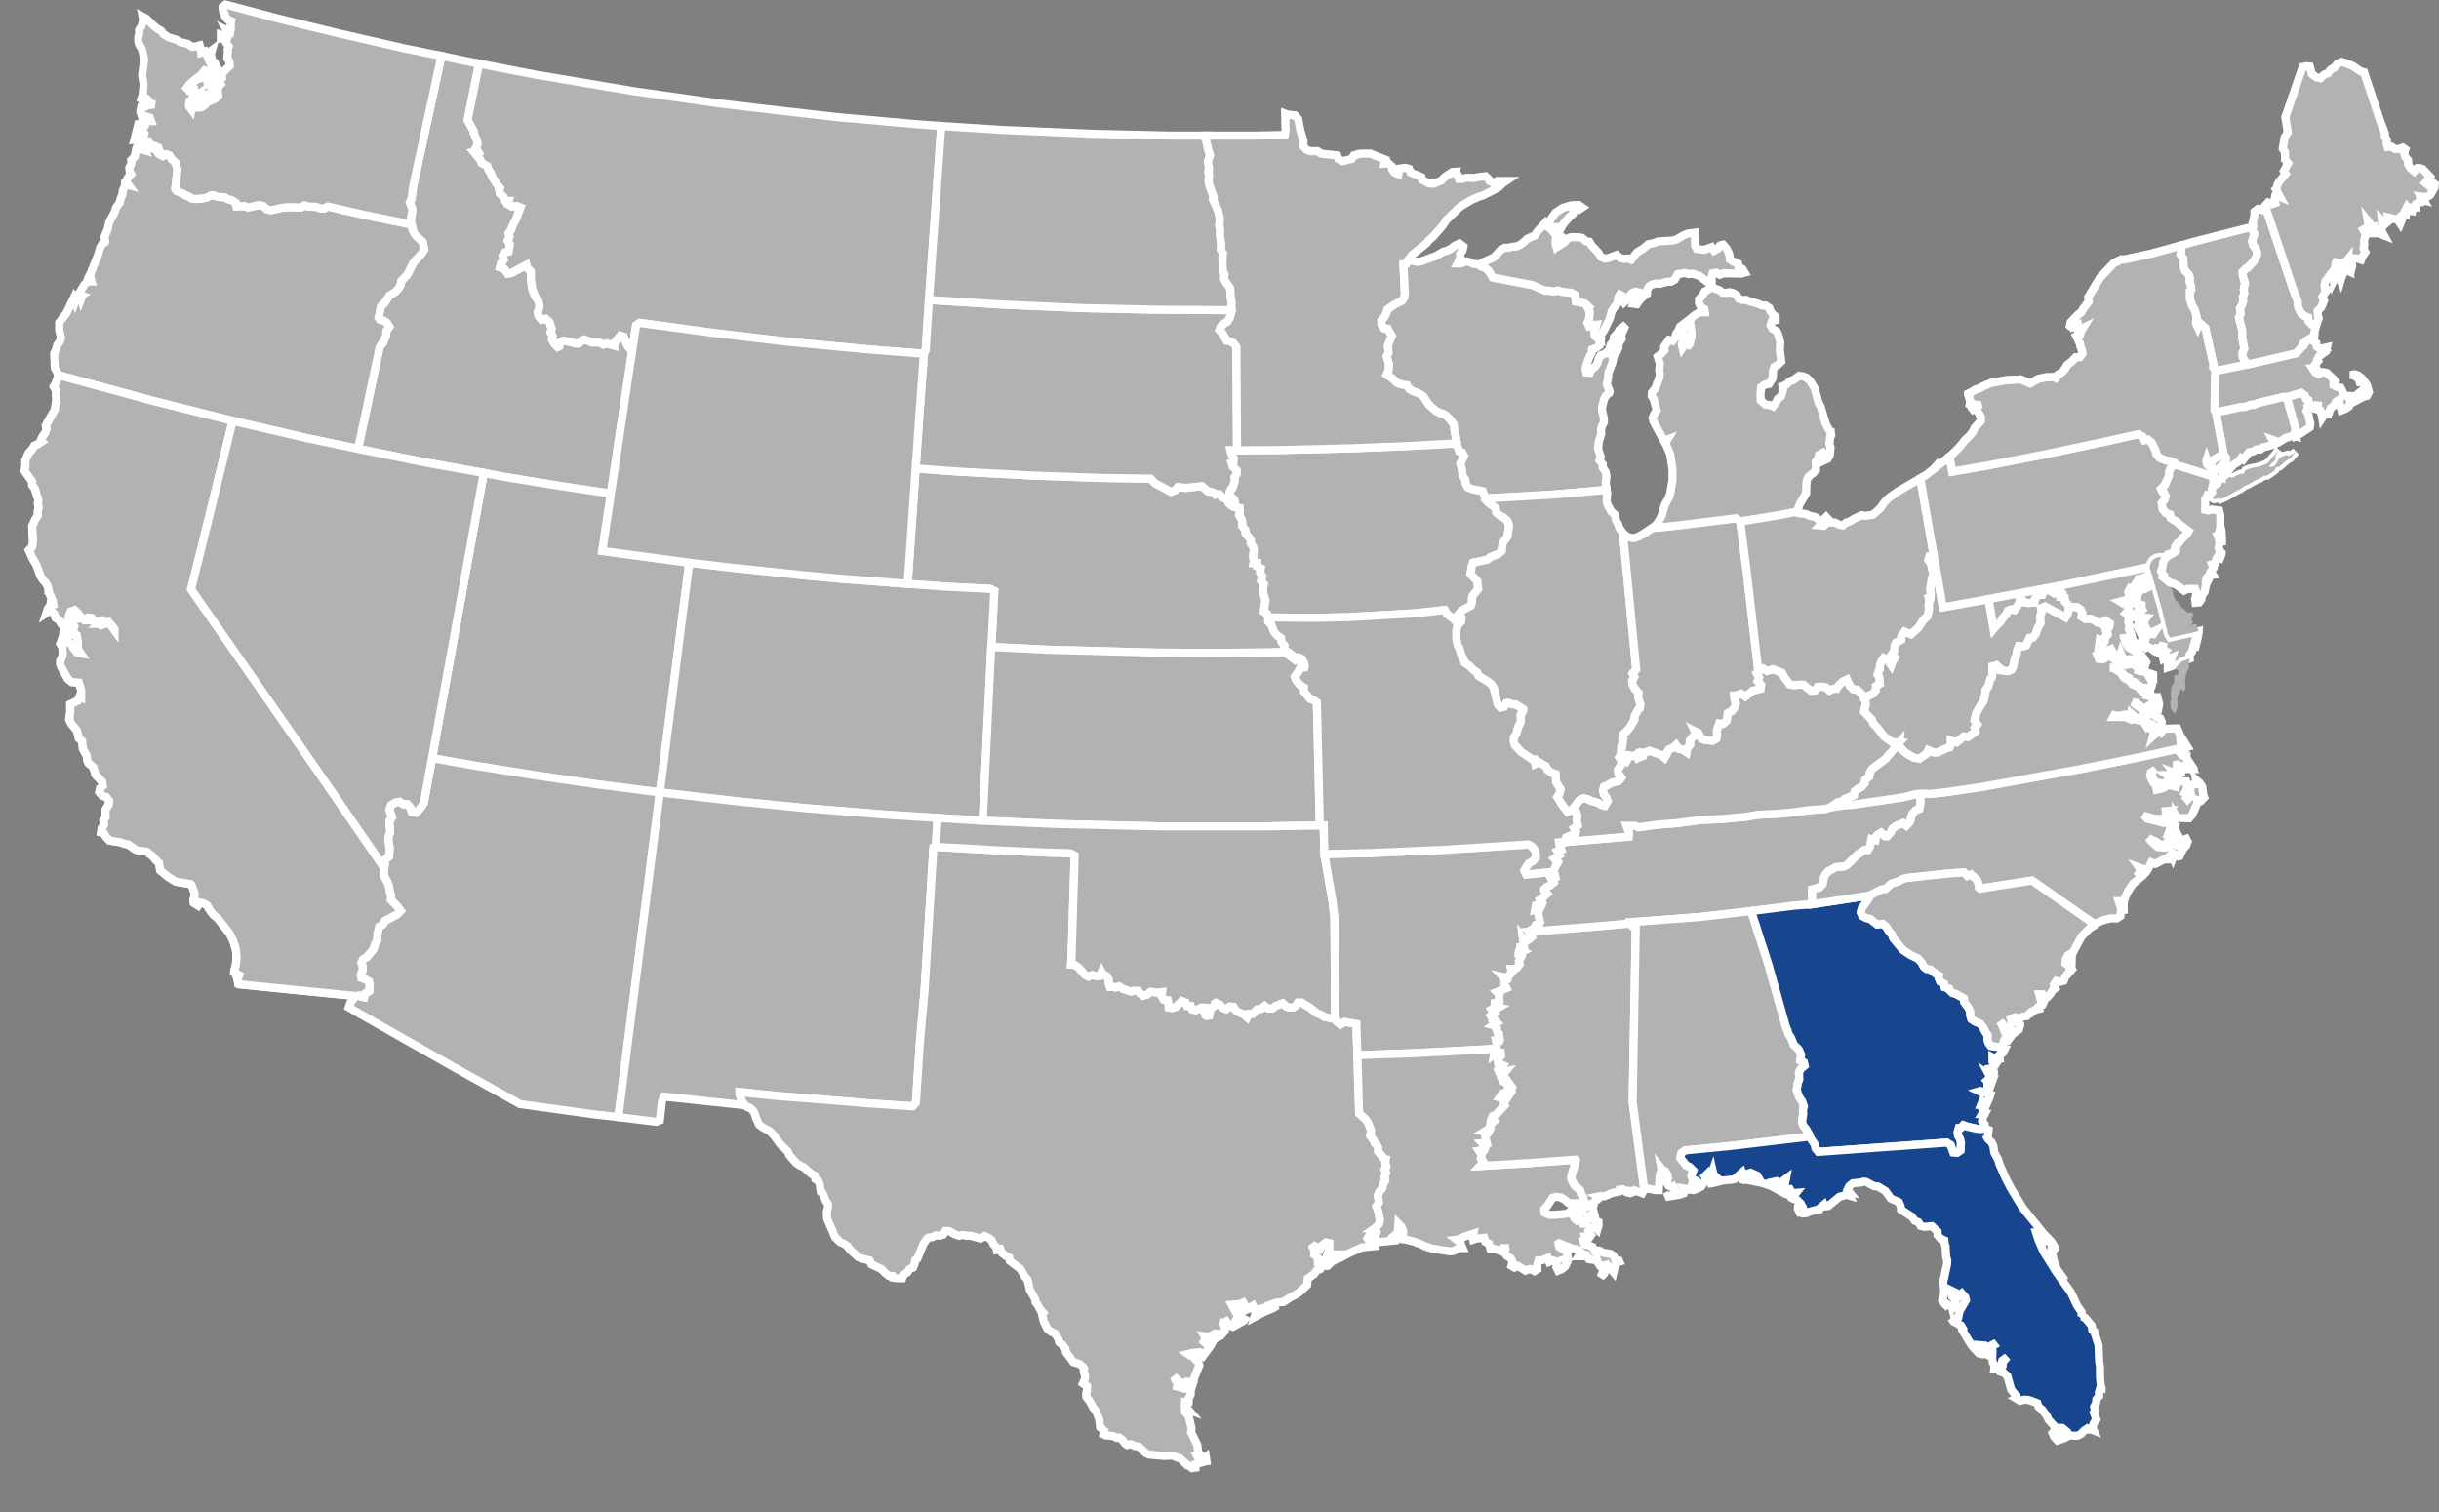 <svg xmlns="http://www.w3.org/2000/svg" width="150" height="93" viewBox="0 0 150 93"><rect x="0" y="0" width="150" height="93" fill="#808080" stroke="none"/><polygon points="22.02 27.61 26.22 28.46 29.75 29.09 30.77 29.29 34.48 29.9 37.57 30.36 38.19 26.18 38.88 21.58 38.66 21.36 38.52 21.12 38.37 20.71 38.15 20.64 37.77 21.1 37.77 21.25 37.33 21.12 37.11 21.19 36.87 21.06 36.42 21.06 35.94 20.89 35.81 20.93 35.59 21.12 35.36 21.12 35.12 21.04 34.66 20.95 34.44 21.06 34.39 21.3 34.3 21.34 34.08 21.12 33.95 20.89 33.99 20.67 33.86 20.45 33.93 20.23 33.8 19.82 33.55 19.6 33.31 19.66 33.13 19.45 33.07 19.21 33.18 18.9 33.16 18.68 33.09 18.45 32.91 18.23 32.73 17.77 32.65 17.16 32.65 16.7 32.43 16.48 32.38 16.29 31.45 16.79 31.23 16.83 31.01 16.53 30.75 16.44 30.81 16.2 30.99 15.98 30.92 15.74 31.06 15.53 31.28 15.48 31.36 15.03 31.23 14.81 31.34 14.57 31.28 14.35 31.45 14.13 31.52 13.89 31.76 13.44 32.01 12.76 31.79 12.67 31.48 12.7 31.25 12.56 31.3 12.35 31.08 12.35 30.97 12.11 30.75 11.91 30.7 11.67 30.75 11.56 30.57 11.35 30.28 10.89 30.19 10.65 30.04 10.43 29.97 10.21 29.62 10.02 29.53 9.8 29.16 9.36 29.4 9.32 29.27 9.1 29.38 8.86 29.33 8.62 29.13 8.16 29.13 8.06 28.76 7.38 29.44 4.03 29.47 3.92 28.93 3.81 27.14 3.44 27.12 3.57 25.4 11.5 25.31 12.22 25.2 12.43 25.36 12.89 25.25 13.59 25.31 13.81 25.36 14.11 25.47 14.35 25.55 14.48 26 14.89 26.09 15.35 25.95 15.57 25.42 16.16 25.07 16.86 24.67 17.29 24.65 17.49 24.52 17.73 24.32 17.94 23.94 18.18 23.65 18.62 23.43 18.84 23.28 19.53 23.37 19.66 23.59 19.73 23.81 19.88 23.94 20.1 23.77 20.34 23.74 20.64 23.54 21.1 23.46 21.17 23.35 21.34 22.02 27.61 22.02 27.61" fill="#b2b2b3" stroke="#fff" stroke-width="0.5" fill-rule="evenodd"/><polygon points="26.57 46.63 29.16 47.09 32.98 47.7 36.71 48.24 40.58 48.74 42.39 34.61 37.04 33.89 37.57 30.36 34.48 29.9 30.77 29.29 29.75 29.09 26.57 46.63 26.57 46.63" fill="#b2b2b3" stroke="#fff" stroke-width="0.5" fill-rule="evenodd"/><polygon points="29.27 9.1 29.4 9.32 29.16 9.36 29.53 9.8 29.62 10.02 29.97 10.21 30.04 10.43 30.19 10.65 30.28 10.89 30.57 11.35 30.75 11.56 30.7 11.67 30.75 11.91 30.97 12.11 31.08 12.35 31.3 12.35 31.25 12.56 31.48 12.7 31.79 12.67 32.01 12.76 31.76 13.44 31.52 13.89 31.45 14.13 31.28 14.35 31.34 14.57 31.23 14.81 31.36 15.03 31.28 15.48 31.06 15.53 30.92 15.74 30.99 15.98 30.81 16.2 30.75 16.44 31.01 16.53 31.23 16.83 31.45 16.79 32.38 16.29 32.43 16.48 32.65 16.7 32.65 17.16 32.73 17.77 32.91 18.23 33.09 18.45 33.16 18.68 33.18 18.9 33.07 19.21 33.13 19.45 33.31 19.66 33.55 19.6 33.8 19.82 33.93 20.23 33.86 20.45 33.99 20.67 33.95 20.88 34.08 21.12 34.3 21.34 34.39 21.3 34.44 21.06 34.66 20.95 35.12 21.04 35.36 21.12 35.59 21.12 35.81 20.93 35.94 20.88 36.42 21.06 36.87 21.06 37.11 21.19 37.33 21.12 37.77 21.25 37.77 21.1 38.15 20.64 38.37 20.71 38.52 21.12 38.66 21.36 38.88 21.58 39.12 20.01 39.34 19.86 43.96 20.49 48.44 21.02 53.41 21.49 56.82 21.76 56.93 21.52 57.13 18.45 57.88 7.84 57.88 7.75 56.15 7.62 51.54 7.21 47.85 6.79 44.38 6.38 39.03 5.62 32.93 4.59 29.47 3.92 29.44 4.03 28.76 7.38 29.13 8.06 29.13 8.17 29.33 8.62 29.38 8.86 29.27 9.1 29.27 9.1" fill="#b2b2b3" stroke="#fff" stroke-width="0.5" fill-rule="evenodd"/><polygon points="137.68 30.12 137.76 30.1 138.03 29.9 138.25 29.81 138.74 29.53 138.98 29.44 139.22 29.27 139.44 29.25 139.91 28.92 139.95 28.75 140.19 28.7 140.64 28.31 140.88 28.16 141.19 27.79 140.95 27.96 140.72 28.05 140.66 27.98 140.41 28.05 140.19 28.18 139.91 28.64 139.75 28.7 139.53 28.73 139.69 28.51 139.93 28.31 139.93 28.07 140.15 27.68 139.47 28.48 139 28.68 138.32 28.83 138.1 28.92 137.99 29.14 137.76 29.14 137.3 29.38 137.1 29.34 136.88 29.51 136.9 29.73 136.68 29.66 136.59 29.9 136.19 30.16 136.11 30.45 136.09 30.66 136.17 30.71 136.64 30.62 136.4 30.79 136.86 30.58 137.68 30.12 137.68 30.12" fill="#b2b2b3" stroke="#fff" stroke-width="0.5" fill-rule="evenodd"/><polygon points="136.44 34.56 136.62 34.08 136.62 33.87 136.44 34.56 136.44 34.56" fill="#b2b2b3" stroke="#fff" stroke-width="0.5" fill-rule="evenodd"/><polygon points="55.82 35.91 58.27 36.09 60.9 36.22 61.15 36.35 60.97 39.79 64.44 39.96 71.15 40.14 74.67 40.16 79.24 40.12 78.97 39.92 79 39.7 78.82 39.48 78.78 39.24 78.56 39.09 78.36 38.87 78.2 38.44 78 38.22 78 37.98 77.94 37.76 77.72 37.61 77.83 36.94 77.69 36.46 77.69 36.17 77.74 35.93 77.56 35.72 77.63 35.43 77.5 35.22 77.54 34.95 77.32 34.84 77.32 34.63 77.1 34.63 77.12 34.54 77.08 34.32 77.08 34.08 77.12 33.87 77.08 33.65 76.92 33.41 76.92 33.19 76.61 32.8 76.59 32.58 76.39 32.34 76.41 32.12 76.35 31.91 76.21 31.66 76.26 31.51 76.24 31.25 76.02 31.21 75.8 31.14 75.57 30.95 75.46 30.71 75.22 30.62 75 30.4 74.78 30.42 74.75 30.36 74.51 30.25 74.29 30.23 73.92 29.9 72.9 30.01 72.44 29.95 72.26 30.16 72.02 30.25 71.04 29.73 70.76 29.44 67.86 29.4 63.51 29.25 59 29.01 56.31 28.81 56.08 32.18 55.82 35.91 55.82 35.91" fill="#b2b2b3" stroke="#fff" stroke-width="0.5" fill-rule="evenodd"/><polygon points="56.31 28.81 59 29.01 63.51 29.25 67.86 29.4 70.76 29.44 71.04 29.73 72.02 30.25 72.26 30.16 72.44 29.95 72.9 30.01 73.92 29.9 74.29 30.23 74.51 30.25 74.75 30.36 74.78 30.42 75 30.4 75.22 30.62 75.46 30.71 75.57 30.95 75.8 31.14 76.02 31.21 75.91 30.73 75.68 30.53 75.62 30.29 75.73 30.07 75.8 30.03 75.95 29.6 75.93 29.36 76.06 29.14 76.06 28.92 75.82 28.7 75.75 28.46 75.86 28.42 75.88 28.18 75.75 27.96 75.68 27.7 76.08 27.7 76.04 21.34 75.88 21.12 75.66 20.99 75.44 20.95 75.18 20.49 75 20.3 75.06 20.12 75.28 19.91 75.51 19.77 75.64 19.53 75.77 19.08 71.11 19.05 66.52 18.95 61.57 18.73 57.13 18.45 56.93 21.52 56.82 21.76 56.56 25.26 56.31 28.81 56.31 28.81" fill="#b2b2b3" stroke="#fff" stroke-width="0.5" fill-rule="evenodd"/><polygon points="57.13 18.45 61.57 18.73 66.52 18.95 71.11 19.05 75.77 19.08 75.73 18.84 75.75 18.62 75.68 18.16 75.68 17.92 75.64 17.7 75.37 17.33 75.28 17.12 75.31 16.88 75.2 16.66 75.18 15.81 75.22 15.59 75.09 15.35 75.11 15.03 75.04 14.55 75.04 14.09 74.98 13.87 75.02 13.65 75.02 13.41 74.91 12.94 74.6 12.26 74.64 12.13 74.38 11.39 74.33 11.15 74.36 10.71 74.31 10.58 74.36 10.37 74.29 9.95 74.42 9.52 74.33 9.3 74.18 8.64 74.09 8.47 74.09 8.45 74.14 8.34 72.02 8.34 67.22 8.23 61.61 7.99 57.88 7.75 57.88 7.84 57.13 18.45 57.13 18.45" fill="#b2b2b3" stroke="#fff" stroke-width="0.5" fill-rule="evenodd"/><polygon points="76.02 31.21 76.24 31.25 76.26 31.51 76.21 31.66 76.35 31.91 76.41 32.12 76.39 32.34 76.59 32.58 76.61 32.8 76.92 33.19 76.92 33.41 77.08 33.65 77.12 33.87 77.08 34.08 77.08 34.32 77.12 34.54 77.1 34.63 77.32 34.63 77.32 34.84 77.54 34.95 77.5 35.22 77.63 35.43 77.56 35.72 77.74 35.93 77.69 36.17 77.69 36.46 77.83 36.94 77.72 37.61 77.94 37.76 78 37.98 81.01 38 82.91 37.96 87.06 37.72 88.85 37.52 88.98 37.76 89.42 38.09 89.6 38.33 89.71 38.37 89.87 38.22 89.89 37.98 89.73 37.76 89.91 37.55 90.46 37.26 90.53 37.05 90.53 36.8 90.57 36.65 90.91 36.22 90.86 35.74 90.44 35.3 90.51 34.84 90.6 34.61 91.46 34.43 91.68 34.26 92.14 34.08 92.36 33.89 92.41 33.41 92.72 32.99 92.81 32.3 92.72 32.06 92.5 31.84 92.25 31.71 92.03 31.53 91.99 31.25 91.52 30.9 91.35 30.71 91.37 30.66 91.19 30.21 90.51 30.07 90.26 29.97 90.15 29.75 90.11 29.47 89.95 29.25 89.91 28.86 89.82 28.51 90.04 28.05 89.93 27.83 89.76 27.77 89.67 27.53 89.6 27.44 89.62 27.27 86.93 27.42 83.22 27.57 78.75 27.68 76.08 27.7 75.68 27.7 75.75 27.96 75.88 28.18 75.86 28.42 75.75 28.46 75.82 28.7 76.06 28.92 76.06 29.14 75.93 29.36 75.95 29.6 75.8 30.03 75.73 30.07 75.62 30.29 75.68 30.53 75.91 30.73 76.02 31.21 76.02 31.21" fill="#b2b2b3" stroke="#fff" stroke-width="0.5" fill-rule="evenodd"/><polygon points="26 14.9 26.09 15.35 25.95 15.57 25.42 16.16 25.07 16.86 24.67 17.29 24.65 17.49 24.52 17.73 24.32 17.95 23.94 18.19 23.66 18.62 23.43 18.84 23.28 19.54 23.37 19.67 23.59 19.73 23.81 19.88 23.94 20.1 23.77 20.34 23.74 20.65 23.55 21.1 23.46 21.17 23.35 21.34 22.02 27.61 18.82 26.94 14.31 25.9 9.45 24.67 3.71 23.11 3.6 23.08 3.37 22.63 3.33 21.74 3.46 21.45 3.51 21.23 3.68 21 3.75 20.76 3.64 20.3 3.64 19.84 4.08 19.27 4.52 18.36 4.61 18.58 4.7 18.34 4.92 18.21 4.94 18.21 4.99 18.38 5.05 18.23 4.94 18.21 4.94 18.19 4.92 18.21 4.83 18.19 4.92 17.95 5.19 17.51 5.38 17.31 5.63 17.31 5.6 17.2 5.36 17.29 5.43 17.07 5.56 16.84 6.03 15.68 6.16 15.22 6.29 15.01 6.45 14.9 6.47 14.81 6.42 14.57 6.62 14.11 6.71 13.68 7.06 13.02 7.13 12.78 7.37 12.44 7.42 12.2 7.53 11.96 7.55 11.72 7.66 11.5 7.68 11.33 7.91 11.39 7.75 11.17 7.86 10.93 8.06 10.71 7.97 10.56 7.95 10.32 8.06 10.1 8.1 9.89 8.08 9.84 8.28 9.63 8.37 9.17 8.46 8.93 8.68 9.12 8.7 9.19 8.77 9.21 8.68 9.08 8.7 9.02 8.88 9.04 8.94 9.15 9.16 9.17 9.41 9.1 9.63 9.28 9.76 9.47 9.78 9.49 10.02 9.61 10.24 9.49 10.42 9.56 10.55 9.78 10.8 10 10.91 10.45 10.78 11.61 10.86 11.74 11.22 11.89 11.46 12.04 11.57 12.06 11.81 12.22 12.04 12.24 12.5 12.2 12.72 12.15 12.96 12.02 13.18 12.02 13.4 12.11 13.8 12.13 14.05 12.26 14.27 12.31 14.51 12.48 14.55 12.7 15.02 12.67 15.24 12.76 15.95 12.61 16.19 12.67 16.41 12.87 16.63 12.92 16.87 12.89 17.32 12.78 17.78 12.74 18.51 12.76 18.73 12.63 18.91 12.7 19.44 12.72 19.68 12.81 19.92 12.83 20.16 12.7 22.42 13.22 25.31 13.81 25.36 14.11 25.47 14.35 25.56 14.48 26 14.9" fill="#b2b2b3"/><polygon points="4.94 18.19 4.94 18.21 4.92 18.21 4.94 18.19" fill="#b2b2b3"/><line x1="4.94" y1="18.21" x2="4.92" y2="18.21" fill="none" stroke="#fff" stroke-width="0.5"/><polygon points="4.94 18.21 5.05 18.23 4.99 18.38 4.94 18.21" fill="none" stroke="#fff" stroke-width="0.5"/><polyline points="4.92 18.21 4.94 18.19 4.94 18.21" fill="none" stroke="#fff" stroke-width="0.5"/><polygon points="4.92 18.21 4.7 18.34 4.61 18.58 4.52 18.36 4.08 19.27 3.64 19.84 3.64 20.3 3.75 20.76 3.68 21 3.51 21.23 3.46 21.45 3.33 21.74 3.37 22.63 3.6 23.08 3.71 23.11 9.45 24.67 14.31 25.9 18.82 26.94 22.02 27.61 23.35 21.34 23.46 21.17 23.55 21.1 23.74 20.65 23.77 20.34 23.94 20.1 23.81 19.88 23.59 19.73 23.37 19.67 23.28 19.54 23.43 18.84 23.66 18.62 23.94 18.19 24.32 17.95 24.52 17.73 24.65 17.49 24.67 17.29 25.07 16.86 25.42 16.16 25.95 15.57 26.09 15.35 26 14.9 25.56 14.48 25.47 14.35 25.36 14.11 25.31 13.81 22.42 13.22 20.16 12.7 19.92 12.83 19.68 12.81 19.44 12.72 18.91 12.7 18.73 12.63 18.51 12.76 17.78 12.74 17.32 12.78 16.87 12.89 16.63 12.92 16.41 12.87 16.19 12.67 15.95 12.61 15.24 12.76 15.02 12.67 14.55 12.7 14.51 12.48 14.27 12.31 14.05 12.26 13.8 12.13 13.4 12.11 13.18 12.02 12.96 12.02 12.72 12.15 12.5 12.2 12.04 12.24 11.81 12.22 11.57 12.06 11.46 12.04 11.22 11.89 10.86 11.74 10.78 11.61 10.91 10.45 10.8 10 10.55 9.78 10.42 9.56 10.24 9.49 10.02 9.61 9.78 9.49 9.76 9.47 9.63 9.28 9.41 9.1 9.16 9.17 8.94 9.15 8.88 9.04 8.7 9.02 8.68 9.08 8.77 9.21 8.7 9.19 8.68 9.12 8.46 8.93 8.37 9.17 8.28 9.63 8.08 9.84 8.1 9.89 8.06 10.1 7.95 10.32 7.97 10.56 8.06 10.71 7.86 10.93 7.75 11.17 7.91 11.39 7.68 11.33 7.66 11.5 7.55 11.72 7.53 11.96 7.42 12.2 7.37 12.44 7.13 12.78 7.06 13.02 6.71 13.68 6.62 14.11 6.42 14.57 6.47 14.81 6.45 14.9 6.29 15.01 6.16 15.22 6.03 15.68 5.56 16.84 5.43 17.07 5.36 17.29 5.6 17.2 5.63 17.31 5.38 17.31 5.19 17.51 4.92 17.95 4.83 18.19 4.92 18.21" fill="none" stroke="#fff" stroke-width="0.5"/><polygon points="27.15 3.44 27.12 3.57 25.4 11.5 25.31 12.22 25.2 12.44 25.36 12.89 25.25 13.59 25.31 13.81 22.42 13.22 20.16 12.7 19.92 12.83 19.68 12.81 19.44 12.72 18.91 12.7 18.73 12.63 18.51 12.76 17.78 12.74 17.32 12.78 16.87 12.89 16.63 12.92 16.41 12.87 16.19 12.67 15.95 12.61 15.24 12.76 15.02 12.67 14.55 12.7 14.51 12.48 14.27 12.31 14.05 12.26 13.8 12.13 13.4 12.11 13.18 12.02 12.96 12.02 12.72 12.15 12.5 12.2 12.04 12.24 11.81 12.22 11.57 12.06 11.46 12.04 11.22 11.89 10.86 11.74 10.78 11.61 10.91 10.45 10.8 10 10.55 9.78 10.42 9.56 10.24 9.49 10.02 9.52 9.8 9.3 9.74 9.08 9.67 9.06 9.56 8.99 9.49 8.97 9.27 8.93 9.14 8.71 8.65 8.82 8.48 8.58 8.26 8.6 8.55 7.45 8.59 7.69 8.5 8.12 8.72 8.1 8.86 8.3 8.88 8.21 8.72 7.99 8.9 7.75 8.83 7.53 8.98 7.32 9.23 7.45 9.29 7.45 9.21 7.23 8.74 7.08 8.7 7.1 8.63 6.86 8.72 6.4 8.77 6.64 9.12 6.47 9.49 6.43 9.27 6.34 9.05 6.1 8.83 5.95 8.77 6.17 8.68 6.1 8.77 5.86 8.83 5.18 8.74 4.62 8.86 3.7 8.83 3.46 8.72 3 8.55 2.74 8.5 2.53 8.5 2.29 8.56 2.07 8.55 1.85 8.7 1.61 8.77 1.37 8.83 1.33 8.77 1.02 9.01 1.15 9.43 1.57 9.67 1.76 9.91 1.9 10.07 2.11 10.4 2.31 10.84 2.44 11.09 2.59 11.55 2.7 11.81 2.88 12.06 2.85 12.28 2.79 12.34 3 12.37 3.24 12.61 3.16 12.77 3.51 12.79 3.27 13.03 3.09 12.96 3.33 13.1 3.9 13.01 4.18 12.77 4.4 12.65 4.62 12.65 4.4 12.72 4.18 12.3 4.68 12.08 4.81 11.64 5.2 11.48 5.42 11.68 5.62 12.15 5.53 11.9 5.51 11.68 5.55 11.64 5.31 12.1 4.88 12.56 4.75 12.77 4.51 13.29 4.03 13.4 4.25 13.38 4.49 13.2 4.62 12.96 4.57 13.01 4.81 12.98 5.03 12.77 4.96 12.77 5.2 12.98 5.16 13.1 5.38 12.72 6.21 12.48 6.05 12.68 5.81 12.46 5.86 12.3 6.08 12.26 6.32 12.16 6.4 12.15 6.18 12.26 5.97 12.3 5.73 11.84 6.05 11.66 6.27 11.44 6.29 11.66 6.36 11.64 6.55 11.77 6.73 11.81 6.49 12.06 6.38 12.19 6.62 12.41 6.6 12.63 6.43 12.77 6.27 13.2 6.1 13.43 5.88 13.38 5.4 13.58 5.18 13.43 4.94 13.65 4.79 13.63 4.57 13.89 4.27 14.13 4.05 14.11 3.81 13.98 3.59 14.02 3.14 14 3.05 14.07 2.85 13.87 2.57 13.8 2.35 13.58 2.37 13.58 2.13 13.74 2.18 13.98 2.31 14.05 2.07 13.93 1.85 14.16 1.96 14.2 1.74 14.18 1.52 14.22 1.3 14 1.2 13.82 0.96 13.82 0.87 13.71 0.65 13.69 0.43 13.87 0.28 17.07 1.13 20.7 2.02 24.89 2.98 27.15 3.44" fill="#b2b2b3"/><polygon points="9.56 8.99 9.67 9.06 9.74 9.08 9.8 9.3 10.02 9.52 10.24 9.49 10.42 9.56 10.55 9.78 10.8 10 10.91 10.45 10.78 11.61 10.86 11.74 11.22 11.89 11.46 12.04 11.57 12.06 11.81 12.22 12.04 12.24 12.5 12.2 12.72 12.15 12.96 12.02 13.18 12.02 13.4 12.11 13.8 12.13 14.05 12.26 14.27 12.31 14.51 12.48 14.55 12.7 15.02 12.67 15.24 12.76 15.95 12.61 16.19 12.67 16.41 12.87 16.63 12.92 16.87 12.89 17.32 12.78 17.78 12.74 18.51 12.76 18.73 12.63 18.91 12.7 19.44 12.72 19.68 12.81 19.92 12.83 20.16 12.7 22.42 13.22 25.31 13.81 25.25 13.59 25.36 12.89 25.2 12.44 25.31 12.22 25.4 11.5 27.12 3.57 27.15 3.44 24.89 2.98 20.7 2.02 17.07 1.13 13.87 0.28 13.69 0.43 13.71 0.65 13.82 0.87 13.82 0.96 14 1.2 14.22 1.3 14.18 1.52 14.2 1.74 14.16 1.96 13.93 1.85 14.05 2.07 13.98 2.31 13.74 2.18 13.58 2.13 13.58 2.37 13.8 2.35 13.87 2.57 14.07 2.85 14 3.05 14.02 3.14 13.98 3.59 14.11 3.81 14.13 4.05 13.89 4.27 13.63 4.57 13.65 4.79 13.43 4.94 13.58 5.18 13.38 5.4 13.43 5.88 13.2 6.1 12.77 6.27 12.63 6.43 12.41 6.6 12.19 6.62 12.06 6.38 11.81 6.49 11.77 6.73 11.64 6.55 11.66 6.36 11.44 6.29 11.66 6.27 11.84 6.05 12.3 5.73 12.26 5.97 12.15 6.18 12.16 6.4 12.26 6.32 12.3 6.08 12.46 5.86 12.68 5.81 12.48 6.05 12.72 6.21 13.1 5.38 12.98 5.16 12.77 5.2 12.77 4.96 12.98 5.03 13.01 4.81 12.96 4.57 13.2 4.62 13.38 4.49 13.4 4.25 13.29 4.03 12.77 4.51 12.56 4.75 12.1 4.88 11.64 5.31 11.68 5.55 11.9 5.51 12.15 5.53 11.68 5.62 11.48 5.42 11.64 5.2 12.08 4.81 12.3 4.68 12.72 4.18 12.65 4.4 12.65 4.62 12.77 4.4 13.01 4.18 13.1 3.9 12.96 3.33 13.03 3.09 12.79 3.27 12.77 3.51 12.61 3.16 12.37 3.24 12.34 3 12.28 2.79 12.06 2.85 11.81 2.88 11.55 2.7 11.09 2.59 10.84 2.44 10.4 2.31 10.07 2.11 9.91 1.9 9.67 1.76 9.43 1.57 9.01 1.15 8.77 1.02 8.83 1.33 8.77 1.37 8.7 1.61 8.55 1.85 8.56 2.07 8.5 2.29 8.5 2.53 8.55 2.74 8.72 3 8.83 3.46 8.86 3.7 8.74 4.62 8.83 5.18 8.77 5.86 8.68 6.1 8.77 6.17 8.83 5.95 9.05 6.1 9.27 6.34 9.49 6.43 9.12 6.47 8.77 6.64 8.72 6.4 8.63 6.86 8.7 7.1 8.74 7.08 9.21 7.23 9.29 7.45 9.23 7.45 8.98 7.32 8.83 7.53 8.9 7.75 8.72 7.99 8.88 8.21 8.86 8.3 8.72 8.1 8.5 8.12 8.59 7.69 8.55 7.45 8.26 8.6 8.48 8.58 8.65 8.82 9.14 8.71 9.27 8.93 9.49 8.97 9.56 8.99" fill="none" stroke="#fff" stroke-width="0.5"/><polygon points="40.58 48.74 45.26 49.28 49.44 49.7 54.48 50.11 57.66 50.31 60.44 50.48 60.97 39.79 61.15 36.35 60.9 36.22 58.27 36.09 55.82 35.91 51.62 35.59 49.3 35.37 44.95 34.91 42.39 34.61 40.58 48.74 40.58 48.74" fill="#b2b2b3" stroke="#fff" stroke-width="0.5" fill-rule="evenodd"/><polygon points="60.44 50.48 64.92 50.68 71.27 50.83 77.67 50.83 81.17 50.77 80.99 43.21 80.75 43.03 80.56 42.97 80.2 42.53 80.2 42.29 79.94 42.12 79.72 41.84 79.64 41.62 79.9 41.25 79.99 41.03 80.23 41.05 80.25 40.99 80.2 40.75 80.05 40.51 79.88 40.44 79.66 40.59 79.03 40.12 74.5 40.16 71.03 40.14 64.39 39.96 60.96 39.79 60.44 50.48 60.44 50.48" fill="#b2b2b3" stroke="#fff" stroke-width="0.5" fill-rule="evenodd"/><polygon points="21.86 61.26 21.53 61.72 21.45 61.96 22.15 62.37 28.1 65.75 31.98 67.91 36.51 68.54 38.02 68.71 38.04 68.6 40.58 48.74 36.71 48.24 32.98 47.7 29.16 47.09 26.57 46.63 26.06 49.39 25.84 49.72 25.58 49.98 25.33 49.94 25.25 49.68 25.05 49.46 24.8 49.46 24.58 49.31 24.32 49.35 24.05 49.52 23.94 49.81 24.1 50.27 23.96 50.48 23.94 50.7 23.99 51.16 23.9 51.46 23.88 51.7 23.96 52.16 23.92 52.68 23.68 52.88 23.63 53.38 23.59 53.6 23.59 53.84 23.85 54.32 23.94 54.62 23.96 54.84 24.05 55.08 24.03 55.34 24.47 55.8 24.63 56.02 24.43 56.23 23.65 56.65 23.54 56.86 23.32 56.99 23.21 57.41 23.19 57.84 23.06 58.06 22.97 58.37 22.57 58.85 22.33 59 22.22 59.22 22.31 59.48 22.29 59.7 22.18 59.94 22.22 60.15 22.46 60.24 22.68 60.37 22.73 60.59 22.7 60.96 22.46 61.11 22.39 61.33 22.18 61.28 22.09 61.22 21.98 61.24 21.86 61.26 21.86 61.26" fill="#b2b2b3" stroke="#fff" stroke-width="0.5" fill-rule="evenodd"/><polygon points="38.02 68.71 40.36 69 40.58 68.91 40.71 67.73 40.84 67.45 45.73 67.97 45.75 67.97 45.75 67.89 45.62 67.71 45.48 67.28 45.48 67.17 47.78 67.41 50.74 67.64 53.37 67.86 56.02 68.04 56.13 68.04 56.33 67.82 56.57 64.14 56.86 60.91 57.39 52.38 57.41 52.14 57.55 52.09 57.66 50.31 54.48 50.11 49.44 49.7 45.26 49.28 40.58 48.74 38.04 68.6 38.02 68.71 38.02 68.71" fill="#b2b2b3" stroke="#fff" stroke-width="0.5" fill-rule="evenodd"/><polygon points="45.75 67.97 45.95 68.08 45.97 68.1 46.08 68.12 46.3 68.3 46.43 68.52 46.48 68.73 46.68 69.17 46.9 69.34 47.34 69.58 47.56 69.8 48 70.39 48.44 70.82 48.55 71.06 48.95 71.52 49.19 71.69 49.41 71.78 49.88 72.2 50.1 72.31 50.14 72.52 50.32 72.63 50.41 72.85 50.48 73.31 50.59 73.39 50.78 73.85 50.92 74.07 50.92 74.29 50.85 74.53 50.87 74.96 51.36 76.1 51.67 76.4 51.89 76.49 52.11 76.64 52.27 76.86 52.8 77.34 53.02 77.42 53.48 77.53 53.59 77.77 54.21 78.06 54.43 78.29 54.65 78.47 54.87 78.49 54.89 78.58 55.12 78.62 55.49 78.62 55.56 78.42 55.8 78.27 55.93 78.06 56.15 77.97 56.24 77.75 56.29 77.51 56.42 77.42 56.79 76.51 56.99 76.22 57.1 76.12 57.32 76.1 57.57 75.98 57.79 76.01 58.01 75.94 58.14 75.72 58.36 75.72 58.76 75.94 58.98 76.01 59.22 75.96 59.45 76.01 59.69 76.01 60.31 76.18 60.55 76.03 60.77 76.12 60.99 76.29 61.08 76.51 61.26 76.7 61.3 76.88 61.52 76.83 61.61 77.05 61.85 77.25 62.07 77.36 62.1 77.55 62.76 78.06 63.02 78.51 63.2 78.73 63.33 79.32 63.6 79.8 63.69 80.01 63.69 80.1 63.84 80.3 63.95 80.52 64.15 80.75 64.08 80.82 64.19 81.28 64.42 81.74 64.66 81.93 64.88 82.02 65.08 82.34 65.14 82.56 65.34 82.72 65.52 82.96 65.56 83.17 66.01 83.78 66.38 83.89 66.6 84.07 66.67 84.18 66.65 84.39 66.73 84.61 66.71 84.85 66.6 85.09 66.85 85.26 66.85 85.5 66.8 85.72 66.82 85.94 67 86.16 67.24 86.59 67.42 86.83 67.6 87.31 67.66 87.79 67.91 88.01 67.86 88.22 68 88.29 68.46 88.33 68.68 88.44 68.81 88.42 69.03 88.57 69.19 88.79 69.32 88.88 69.56 88.83 69.78 88.94 70.03 88.97 70.47 89.38 70.67 89.47 71.6 89.55 72.13 89.53 72.35 89.64 72.57 89.69 73.01 90.12 73.06 90.12 73.3 90.3 73.52 90.27 73.52 90.06 74.09 89.9 74.2 89.88 74.16 89.62 73.89 89.84 73.96 89.6 73.78 89.84 73.61 89.53 73.85 89.53 73.69 89.31 73.63 88.86 73.25 88.09 73.28 87.86 73.1 87.07 72.88 86.85 72.88 86.64 73.1 86.72 72.86 86.44 72.88 86.22 73.1 86.22 73.12 85.98 73.23 85.77 73.23 85.53 73.3 85.31 72.86 85.42 72.39 85.29 72.44 85.05 72.3 84.92 72.19 84.68 72.41 84.85 72.59 85.07 72.81 85.05 72.97 84.98 73.19 85.05 72.97 85.22 73.3 85.11 73.76 83.98 73.69 83.76 73.58 83.69 73.41 83.48 73.41 83.3 73.19 83.37 73.06 83.28 73.3 83.22 73.78 83.17 74 83.39 74.45 82.78 74.58 82.54 74.58 82.34 74.36 82.5 74.25 82.72 74.03 82.52 74.16 82.3 74.09 82.19 74.33 82.22 74.56 82.11 74.62 82.28 74.84 82.06 74.91 81.84 74.93 82.06 74.84 82.28 75.06 82.17 75.33 81.87 75.33 81.63 75.22 81.41 75.33 81.17 75.28 81.08 75.59 81.52 75.82 81.61 76.5 81.23 76.55 81.15 76.32 81.02 76.08 81.08 76.21 80.86 75.99 80.71 75.75 80.25 75.99 80.23 76.04 80.39 76.39 80.67 76.61 80.58 76.41 80.14 76.46 80.12 76.59 80.36 76.81 80.47 77.05 80.32 77.14 80.54 77.36 80.52 77.23 80.67 77.69 80.47 77.63 80.69 77.16 80.95 77.14 81.02 77.83 80.65 78.29 80.47 78.56 80.3 78.31 80.34 78.09 80.49 78.05 80.28 78.51 80.12 78.95 80.08 79.39 79.78 79.72 79.62 79.95 79.45 80.39 79.04 80.43 78.64 80.81 78.38 80.96 78.16 81.19 78.06 81.3 77.77 81.05 77.69 81.05 77.36 80.83 77.18 80.85 76.97 80.74 76.73 80.85 76.64 81.19 76.83 81.32 76.59 81.54 76.42 81.76 76.47 81.76 76.83 81.58 77.29 82.07 77.16 82.51 77.16 82.47 77.23 82.22 77.27 81.72 77.62 81.58 77.86 81.65 77.86 81.89 77.62 82.11 77.49 82.36 77.4 83.02 77.05 83.75 76.73 84.43 76.66 84.1 76.18 84.37 75.72 84.56 75.55 84.59 75.53 84.81 75.29 84.87 75.03 84.76 74.48 84.65 74.2 84.81 73.96 84.74 73.53 84.85 73.28 85.03 73.07 85.07 72.83 85.2 72.61 85.16 72.37 85.25 72.15 85.16 71.94 85.27 71.76 85.2 71.52 85.23 71.3 85.14 71.28 84.76 70.82 84.76 70.58 84.65 70.37 84.56 70.32 84.45 70.08 84.28 69.87 84.32 69.52 84.14 69.06 83.99 68.84 83.59 68.49 83.48 64.9 83.42 62.98 82.69 62.85 82.44 63.01 82.22 62.83 82.2 62.74 82.11 62.68 81.47 62.55 81.23 62.4 81.01 62.33 80.57 61.98 80.04 61.66 79.82 61.66 79.68 61.87 79.53 61.96 79.28 61.96 79.13 61.92 78.89 61.7 78.44 61.87 78.25 62.03 78 62.03 77.78 61.87 77.56 62.05 77.32 62.07 77.05 62.35 76.81 62.35 76.7 62.57 76.48 62.37 76.24 62.29 76.02 62.16 75.86 61.92 75.64 61.9 75.42 62.07 75.2 61.98 75 61.77 74.78 61.68 74.71 61.72 74.69 61.87 74.45 62.03 74.36 62.46 74.2 62.48 74.14 62.44 74.05 62.2 74.14 61.98 73.92 61.96 73.54 62.13 73.32 62.09 73.23 61.87 73.01 61.87 72.92 61.66 72.68 61.57 72.33 61.92 72.1 62 71.88 61.96 71.86 61.66 71.82 61.52 71.57 61.48 71.44 61.26 71.47 61.02 71.22 61.05 70.76 61 70.54 61.18 70.29 61.24 70.11 61.09 70.01 60.94 69.76 60.94 69.54 60.98 69.08 60.83 68.83 60.67 68.61 60.74 68.5 60.7 68.26 60.7 68.19 60.46 68.19 60.24 68.04 60.02 67.82 59.91 67.75 59.78 67.64 60.02 67.42 60.04 67.18 59.96 66.94 60.07 66.73 59.96 66.34 59.52 66.09 59.35 65.87 59.33 65.9 58.93 66.09 52.62 65.83 52.49 65.59 52.47 64.39 52.44 61.46 52.31 57.55 52.09 57.41 52.14 57.39 52.38 56.86 60.91 56.57 64.14 56.33 67.82 56.13 68.04 56.02 68.04 53.37 67.86 50.74 67.64 47.78 67.41 45.48 67.17 45.48 67.28 45.62 67.71 45.75 67.89 45.75 67.97 45.75 67.97" fill="#b2b2b3" stroke="#fff" stroke-width="0.5" fill-rule="evenodd"/><polygon points="57.55 52.09 61.46 52.31 64.39 52.44 65.59 52.47 65.83 52.49 66.09 52.62 65.9 58.93 65.87 59.33 66.09 59.35 66.34 59.52 66.73 59.96 66.94 60.07 67.18 59.96 67.42 60.04 67.64 60.02 67.75 59.78 67.82 59.91 68.04 60.02 68.19 60.24 68.19 60.46 68.26 60.7 68.5 60.7 68.61 60.74 68.83 60.67 69.08 60.83 69.54 60.98 69.76 60.94 70.01 60.94 70.11 61.09 70.29 61.24 70.54 61.18 70.76 61 71.22 61.05 71.47 61.02 71.44 61.26 71.57 61.48 71.82 61.52 71.86 61.66 71.88 61.96 72.1 62 72.33 61.92 72.68 61.57 72.92 61.66 73.01 61.87 73.23 61.87 73.32 62.09 73.54 62.13 73.92 61.96 74.14 61.98 74.05 62.2 74.14 62.44 74.2 62.48 74.36 62.46 74.45 62.03 74.69 61.87 74.71 61.72 74.78 61.68 75 61.77 75.2 61.98 75.42 62.07 75.64 61.9 75.86 61.92 76.02 62.16 76.24 62.29 76.48 62.37 76.7 62.57 76.81 62.35 77.05 62.35 77.32 62.07 77.56 62.05 77.78 61.87 78 62.03 78.25 62.03 78.44 61.87 78.89 61.7 79.13 61.92 79.28 61.96 79.53 61.96 79.68 61.87 79.82 61.66 80.04 61.66 80.57 61.98 81.01 62.33 81.23 62.4 81.47 62.55 82.11 62.68 82.07 56.49 81.96 55.51 81.45 52.53 81.41 50.77 77.87 50.83 71.4 50.83 64.97 50.68 60.44 50.48 57.66 50.31 57.55 52.09 57.55 52.09" fill="#b2b2b3" stroke="#fff" stroke-width="0.5" fill-rule="evenodd"/><polygon points="81.45 52.53 81.96 55.51 82.07 56.49 82.11 62.68 82.2 62.74 82.22 62.83 82.44 63.01 82.69 62.85 83.42 62.98 83.48 64.9 87.17 64.77 92.03 64.51 92.05 64.2 92.01 64.01 92.23 64.01 92.25 63.96 92.19 63.59 92.12 63.55 92.03 63.29 92.1 63.09 92.08 63.11 91.86 63.05 92.08 62.9 91.94 62.74 91.72 62.94 91.86 62.7 91.7 62.48 91.92 62.33 91.74 62.09 91.9 62 91.97 62.09 92.19 61.96 91.94 61.9 91.94 61.72 92.19 61.72 92.23 61.59 92.19 61.39 92.23 61.16 92.08 61.02 92.65 60.78 92.54 60.57 92.54 60.35 92.63 60.28 92.47 60.11 92.72 60.17 92.76 60.04 92.98 59.83 92.94 59.61 93.16 59.61 93.29 59.54 93.47 59.3 93.42 59.13 93.56 58.85 93.4 58.74 93.42 58.39 93.49 58.61 93.71 58.5 93.49 58.37 93.49 58.04 93.56 58.28 93.73 58.26 93.67 57.76 93.78 57.91 94.02 57.8 94.24 57.6 94.2 57.37 94.11 57.3 94.13 57.23 94.35 57.1 94.46 56.89 94.68 56.82 94.73 56.73 94.59 56.15 94.64 55.86 94.42 55.93 94.46 55.69 94.68 55.6 94.77 55.75 94.86 55.56 94.73 55.34 94.88 55.25 94.99 55.1 95.15 54.97 94.97 54.75 94.97 54.71 95.1 54.58 95.33 54.47 95.55 54.29 95.41 54.05 95.66 53.97 95.61 53.75 95.52 53.62 93.87 53.79 93.75 53.55 93.87 53.34 94.04 53.1 94.28 52.97 94.46 52.75 94.46 52.51 94.4 52.29 94.22 52.07 94 51.94 88.83 52.27 84.3 52.47 81.45 52.53 81.45 52.53" fill="#b2b2b3" stroke="#fff" stroke-width="0.5" fill-rule="evenodd"/><polygon points="121.15 24.83 121.26 25.07 121.37 25.18 121.15 24.83 121.15 24.83" fill="#b2b2b3" stroke="#fff" stroke-width="0.5" fill-rule="evenodd"/><polygon points="121.37 25.18 121.42 25.26 121.46 25.28 121.37 25.18 121.37 25.18" fill="#b2b2b3" stroke="#fff" stroke-width="0.5" fill-rule="evenodd"/><polygon points="132.24 47.28 132.33 47.45 132.35 47.41 132.24 47.28 132.24 47.28" fill="#b2b2b3" stroke="#fff" stroke-width="0.5" fill-rule="evenodd"/><polygon points="134.01 46.04 134.07 46.04 133.94 45.93 134.01 46.04 134.01 46.04" fill="#b2b2b3" stroke="#fff" stroke-width="0.5" fill-rule="evenodd"/><polygon points="135.16 38.83 135.2 39.07 135.22 38.85 135.22 38.83 135.16 38.83 135.16 38.83" fill="#b2b2b3" stroke="#fff" stroke-width="0.5" fill-rule="evenodd"/><polygon points="121.15 24.83 121.26 25.07 121.37 25.18 121.15 24.83 121.15 24.83" fill="#b2b2b3" stroke="#fff" stroke-width="0.5" fill-rule="evenodd"/><polygon points="121.37 25.18 121.42 25.26 121.46 25.28 121.37 25.18 121.37 25.18" fill="#b2b2b3" stroke="#fff" stroke-width="0.5" fill-rule="evenodd"/><polygon points="114.61 42.84 114.63 42.99 114.72 43.1 114.74 43.34 114.63 43.77 115.12 44.28 115.19 44.49 115.41 44.71 115.89 45.32 116.36 45.65 116.82 45.67 116.8 45.89 117 46.13 117.24 46.34 117.7 46.61 118.04 46.67 118.48 46.37 118.59 46.15 118.96 46.3 119.19 46.28 119.69 46.04 119.91 45.97 119.98 45.78 119.98 45.56 120.33 45.67 120.78 45.3 121.02 45.34 121.46 45.04 121.5 44.99 121.44 44.78 121.61 44.56 121.44 44.32 121.53 43.91 121.77 43.45 121.99 43.14 122.1 42.69 122.12 42.45 122.28 42.23 122.41 41.77 122.5 41.68 122.54 41.44 122.54 40.99 122.79 40.92 123.01 41.12 123.03 41.23 123.49 41.29 123.71 41.2 123.82 40.99 123.91 40.51 124.02 40.29 124.07 39.96 124.16 39.74 124.4 39.77 124.62 39.7 124.82 39.24 125.02 39.22 125.19 39.01 125.35 38.57 125.5 38.33 125.48 37.87 125.57 37.63 125.53 37.41 125.77 37.31 127.03 37.98 127.18 37.74 127.25 37.33 127.2 37.2 127 37 126.98 36.76 126.76 36.72 126.83 36.48 126.81 36.46 126.34 36.5 126.12 36.35 125.88 36.26 125.7 36.35 125.59 36.59 125.35 36.59 125.15 36.83 125.11 37.05 124.75 37.09 124.53 37.05 124.29 36.83 124.22 36.85 124.2 37.07 123.89 37.52 123.67 37.48 123.47 37.57 123.38 37.78 123.16 38.02 123.03 38.24 122.81 38.44 122.61 38.68 122.3 36.85 119.49 37.35 118.92 34.13 118.76 34.23 118.65 34.23 118.59 34.45 118.74 34.65 118.9 35.32 118.81 35.56 118.7 36.24 118.74 36.48 118.72 36.76 118.61 36.78 118.65 37 118.61 37.22 118.63 37.46 118.54 37.89 118.26 38.16 117.97 38.61 117.53 39.01 117.13 38.85 116.93 39.14 116.93 39.35 116.6 39.53 116.51 39.74 116.51 39.98 116.36 40.22 116.53 40.44 116.4 40.66 116.31 40.9 116.07 40.55 115.85 40.46 115.69 40.7 115.61 40.92 115.61 41.16 115.54 41.25 115.47 41.49 115.56 41.62 115.61 42.05 115.36 42.21 115.36 42.45 115.19 42.66 114.85 42.82 114.63 42.86 114.61 42.84 114.61 42.84" fill="#b2b2b3" stroke="#fff" stroke-width="0.5" fill-rule="evenodd"/><polygon points="83.48 64.9 83.59 68.49 83.99 68.84 84.14 69.06 84.32 69.52 84.28 69.87 84.45 70.08 84.56 70.32 84.65 70.37 84.76 70.58 84.76 70.82 85.14 71.28 85.23 71.3 85.2 71.52 85.27 71.76 85.16 71.94 85.25 72.15 85.16 72.37 85.2 72.61 85.07 72.83 85.03 73.07 84.85 73.28 84.74 73.53 84.81 73.96 84.65 74.2 84.76 74.48 84.87 75.03 84.81 75.29 84.59 75.53 84.56 75.55 84.59 75.55 84.67 75.79 84.59 76.03 84.37 76.14 84.32 76.38 84.56 76.55 84.79 76.4 85.87 76.29 85.96 76.16 85.74 76.01 85.96 75.83 86 75.27 86.2 75.48 86.29 75.7 86.29 75.92 86.07 76.03 86 76.14 86.22 76.22 86.47 76.25 86.93 76.36 87.39 76.53 87.64 76.66 88.03 76.79 89.18 76.97 89.4 76.94 89.73 76.77 89.95 76.77 89.8 76.42 89.58 76.25 89.82 76.22 89.91 76.14 90.15 76.03 90.62 75.88 90.57 76.12 90.6 76.25 90.82 76.18 91.28 76.14 91.35 76.38 91.57 76.49 91.66 76.81 91.9 76.81 92.34 76.97 92.47 76.75 92.54 76.73 92.54 76.55 92.58 76.77 92.54 76.79 92.52 77.03 92.67 77.25 92.92 77.4 93.03 77.64 92.96 77.86 93.14 77.97 93.38 77.88 93.82 78.16 94.06 78.06 94.13 78.06 94.37 78.19 94.55 78.08 94.55 77.77 94.62 77.53 94.86 77.51 95.08 77.42 95.19 77.38 95.28 77.62 95.5 77.53 95.74 77.6 95.72 77.95 95.83 78.16 96.03 78.08 96.25 77.9 96.36 77.69 96.21 77.47 96.43 77.4 96.36 76.97 95.9 76.7 95.85 76.49 95.88 76.47 96.69 76.79 96.92 76.83 97.14 76.94 97.25 77.03 97.09 77.27 97.33 77.27 97.56 77.21 97.71 77.45 97.98 77.49 98.19 77.42 98.26 77.64 98.42 77.88 98.64 77.92 98.66 77.64 98.77 77.88 98.62 78.1 98.44 78.56 98.66 78.34 98.75 78.12 98.92 77.88 99.23 78.25 99.28 78.03 99.39 77.79 99.37 77.66 99.59 77.6 99.56 77.53 99.34 77.47 99.23 77.25 99.04 77.12 98.59 77.05 98.35 76.92 98.06 76.94 97.95 76.7 97.71 76.59 97.44 76.53 97.36 76.29 97.58 76.2 97.51 76.05 97.75 76.03 97.98 76.12 97.82 75.94 97.71 75.72 97.95 75.51 98.17 75.55 98.24 75.62 98.31 75.38 98.31 75.16 98.11 75.05 98.08 74.79 98.02 74.57 97.67 74.81 97.64 75.05 97.56 75.27 97.33 75.27 97.22 75.05 97 75.09 96.83 74.94 96.8 74.88 97.29 74.59 97.4 74.35 97.36 74.33 97.11 74.48 97.09 74.27 96.94 74.48 96.72 74.35 96.52 74.57 96.3 74.66 95.63 74.72 95.28 74.72 94.99 74.59 94.97 74.37 95.17 74.16 95.48 73.68 95.7 73.61 96.01 73.66 96.25 73.81 96.47 74 96.69 74 96.85 74.09 96.94 74.03 97.16 74.22 97.4 74.24 97.47 74.2 97.49 74.27 97.75 74.16 97.64 74.09 97.49 73.98 97.36 73.76 97.38 73.66 97.25 73.44 97.18 73.2 96.85 72.92 96.72 72.7 96.63 72.46 96.72 72.06 96.87 71.61 96.92 71.37 96.89 71.33 94.02 71.54 91.02 71.72 91.24 71.48 91.08 71.26 91.13 71.02 90.97 70.78 91.3 70.72 91.37 70.54 91.17 70.32 91.44 70.3 91.33 69.84 91.55 69.67 91.59 69.58 91.37 69.56 91.61 69.41 91.66 69.19 91.88 68.97 91.72 68.86 91.81 68.65 92.01 68.56 92.54 67.99 92.52 67.95 92.3 67.86 92.52 67.84 92.54 67.75 92.72 67.49 92.47 67.54 92.25 67.49 92.39 67.28 92.63 67.19 92.81 66.97 92.98 66.97 93 66.9 92.96 66.86 92.74 66.8 92.67 66.62 92.45 66.51 92.34 66.29 92.36 66.25 92.58 66.31 92.43 66.1 92.61 65.88 92.21 65.95 92.14 65.79 92.41 65.51 92.14 65.38 92.12 65.14 92.32 64.94 92.3 64.73 92.12 64.68 91.9 64.84 91.94 64.62 92.03 64.51 87.17 64.77 83.48 64.9 83.48 64.9" fill="#b2b2b3" stroke="#fff" stroke-width="0.5" fill-rule="evenodd"/><polygon points="92.03 64.51 91.94 64.62 91.9 64.84 92.12 64.68 92.3 64.73 92.32 64.94 92.12 65.14 92.14 65.38 92.41 65.51 92.14 65.79 92.21 65.95 92.61 65.88 92.43 66.1 92.58 66.31 92.36 66.25 92.34 66.29 92.45 66.51 92.67 66.62 92.74 66.8 92.96 66.86 93 66.9 92.98 66.97 92.81 66.97 92.63 67.19 92.39 67.28 92.25 67.49 92.47 67.54 92.72 67.49 92.54 67.75 92.52 67.84 92.3 67.86 92.52 67.95 92.54 67.99 92.01 68.56 91.81 68.65 91.72 68.86 91.88 68.97 91.66 69.19 91.61 69.41 91.37 69.56 91.59 69.58 91.55 69.67 91.33 69.84 91.44 70.3 91.17 70.32 91.37 70.54 91.3 70.72 90.97 70.78 91.13 71.02 91.08 71.26 91.24 71.48 91.02 71.72 94.02 71.54 96.89 71.33 96.92 71.37 96.87 71.61 96.72 72.06 96.63 72.46 96.72 72.7 96.85 72.92 97.18 73.2 97.25 73.44 97.38 73.66 97.36 73.76 97.49 73.98 97.64 74.09 97.75 74.16 97.98 74.14 98.06 73.92 98.31 73.72 98.37 73.61 98.33 73.59 98.53 73.55 98.48 73.59 98.7 73.57 99.17 73.37 99.63 73.28 99.74 73.22 99.41 73.2 99.79 73.15 100.03 73.33 100.25 73.39 100.47 73.31 100.54 73.22 101 73.39 101.13 73.15 101.11 73.05 100.41 67.8 100.6 57.1 100.38 56.97 100.27 56.82 100.23 56.8 98.11 56.99 94.11 57.3 94.2 57.37 94.24 57.6 94.02 57.8 93.78 57.91 93.67 57.76 93.73 58.26 93.56 58.28 93.49 58.04 93.49 58.37 93.71 58.5 93.49 58.61 93.42 58.39 93.4 58.74 93.56 58.85 93.42 59.13 93.47 59.3 93.29 59.54 93.16 59.61 92.94 59.61 92.98 59.83 92.76 60.04 92.72 60.17 92.47 60.11 92.63 60.28 92.54 60.35 92.54 60.57 92.65 60.78 92.08 61.02 92.23 61.16 92.19 61.39 92.23 61.59 92.19 61.72 91.94 61.72 91.94 61.9 92.19 61.96 91.97 62.09 91.9 62 91.74 62.09 91.92 62.33 91.7 62.48 91.86 62.7 91.72 62.94 91.94 62.74 92.08 62.9 91.86 63.05 92.08 63.11 92.1 63.09 92.03 63.29 92.12 63.55 92.19 63.59 92.25 63.96 92.23 64.01 92.01 64.01 92.05 64.2 92.03 64.51 92.03 64.51" fill="#b2b2b3" stroke="#fff" stroke-width="0.5" fill-rule="evenodd"/><polygon points="94.11 57.3 98.11 56.99 100.23 56.8 100.27 56.82 100.25 56.73 104.45 56.41 107.7 56.04 110.3 55.71 111.45 55.62 111.45 54.71 111.92 54.58 112.11 54.36 112.16 54.05 112.25 53.81 112.44 53.6 112.91 53.34 113.37 53.31 113.57 53.23 114.21 52.6 114.66 52.29 114.88 52.29 115.01 52.07 115.1 51.62 115.34 51.68 115.38 51.46 115.47 51.35 115.69 51.22 115.92 51.44 116.07 51.44 116.29 51.2 116.38 50.98 116.6 50.81 117.04 50.63 117.24 50.79 117.46 50.55 117.61 50.07 117.81 49.85 118.04 49.76 118.12 49.35 118.1 49.11 118.21 48.81 117.88 48.83 116.98 49.05 115.83 49.22 113.9 49.5 113.44 49.52 112.56 49.66 112.25 49.76 111.23 49.83 110.33 49.96 109.4 50.05 108.14 50.11 107.36 50.24 105.95 50.37 104.56 50.44 103.12 50.63 101.97 50.72 100.78 50.88 100.52 50.79 100.03 50.79 100.18 51.22 100.16 51.46 96.25 51.79 96.03 51.96 96.08 51.79 95.88 51.81 95.92 52.05 96.01 52.27 95.77 52.36 95.9 52.6 95.59 52.81 95.81 53.03 95.68 53.25 95.52 53.62 95.61 53.75 95.66 53.97 95.41 54.05 95.55 54.29 95.33 54.47 95.1 54.58 94.97 54.71 94.97 54.75 95.15 54.97 94.99 55.1 94.88 55.25 94.73 55.34 94.86 55.56 94.77 55.75 94.68 55.6 94.46 55.69 94.42 55.93 94.64 55.86 94.59 56.15 94.73 56.73 94.68 56.82 94.46 56.89 94.35 57.1 94.13 57.23 94.11 57.3 94.11 57.3" fill="#b2b2b3" stroke="#fff" stroke-width="0.5" fill-rule="evenodd"/><polygon points="100.27 56.82 100.38 56.97 100.6 57.1 100.41 67.8 101.11 73.05 101.13 73.15 101.36 73.11 101.8 73.2 102.02 73.2 102.06 72.39 102.11 72.15 102.19 71.96 102.17 71.85 102.31 72.02 102.42 72.04 102.55 72.26 102.59 72.48 102.5 72.7 102.61 72.92 102.86 73.05 102.92 73 103.08 73.24 103.03 73.46 102.79 73.55 102.57 73.53 102.42 73.63 103.32 73.48 103.56 73.39 103.63 73.18 103.59 73.11 103.83 73.15 104.05 72.96 104.12 72.55 104.07 72.44 104.03 72.33 104.14 72 103.92 71.78 103.7 71.67 103.34 71.22 103.41 70.93 103.63 70.76 106.48 70.48 111.28 69.91 111.28 69.8 111.08 69.45 110.9 69.23 110.83 69 110.9 68.49 110.88 68.28 110.94 68.06 110.83 67.73 110.66 67.49 110.5 67.06 110.57 66.62 110.66 66.38 110.64 65.95 110.77 65.73 110.99 65.55 110.94 65.34 110.72 65.23 110.77 64.88 110.66 64.62 110.61 64.53 110.33 64.27 110.15 63.83 109.99 63.59 109.93 63.35 109.86 63.24 108.78 59.39 107.7 56.04 104.45 56.41 100.25 56.73 100.27 56.82 100.27 56.82" fill="#b2b2b3" stroke="#fff" stroke-width="0.5" fill-rule="evenodd"/><polygon points="107.7 56.04 108.78 59.39 109.86 63.24 109.93 63.35 109.99 63.59 110.15 63.83 110.33 64.27 110.61 64.53 110.66 64.62 110.77 64.88 110.72 65.23 110.94 65.34 110.99 65.55 110.77 65.73 110.64 65.95 110.66 66.38 110.57 66.62 110.5 67.06 110.66 67.49 110.83 67.73 110.94 68.06 110.88 68.28 110.9 68.49 110.83 69 110.9 69.23 111.08 69.45 111.28 69.8 111.28 69.91 111.61 70.41 111.65 70.63 111.83 70.85 119.72 70.28 119.96 70.43 120.13 70.89 120.36 70.91 120.58 70.76 120.6 70.28 120.55 70.06 120.42 69.84 120.4 69.63 120.47 69.39 120.58 69.39 120.75 69.21 121 69.3 121.59 69.43 121.81 69.45 121.92 69.43 122.03 69.41 122.06 69.17 121.9 68.95 121.95 68.73 122.06 68.52 121.9 68.52 122.03 68.3 121.81 68.1 122.03 68.23 122.14 67.99 121.83 67.97 121.92 67.75 122.14 67.89 122.34 67.54 122.41 67.32 122.17 67.23 121.95 67.23 121.72 67.12 121.79 67.1 122.01 67.17 122.23 67.17 122.23 66.92 122.36 66.95 122.52 66.51 122.3 66.58 122.19 66.47 122.41 66.27 122.3 66.06 122.54 66.21 122.63 65.97 122.61 65.86 122.39 65.95 122.34 65.73 122.59 65.68 122.76 65.42 122.54 65.27 122.54 65.03 122.76 65.14 122.98 65.12 122.96 64.9 123.18 64.75 123.29 64.53 123.12 64.51 123.01 64.46 122.9 64.4 122.43 64.33 122.28 64.12 122.23 63.9 122.25 63.68 122.08 63.44 121.97 63.2 121.79 62.96 121.46 62.83 121.24 62.68 121.17 62.44 121.17 62.22 121.06 61.98 120.8 61.63 120.78 61.41 120.29 61.13 120.07 61.07 119.85 60.85 119.85 60.8 119.6 60.72 119.56 60.5 119.32 60.37 119.23 60.15 119.25 60 119.05 59.89 118.72 59.63 118.48 59.59 118.32 59.46 118.17 59.19 117.95 58.95 117.5 58.74 117.04 58.43 116.44 57.71 116.36 57.49 116.14 57.23 116.03 57.02 115.78 56.82 115.45 56.86 115.01 56.52 114.79 56.47 114.54 56.34 114.44 56.12 114.5 55.88 114.94 55.25 114.99 55.08 111.45 55.62 110.3 55.71 107.7 56.04 107.7 56.04" fill="#17468f" stroke="#fff" stroke-width="0.5" fill-rule="evenodd"/><polygon points="111.45 55.62 114.99 55.08 115.72 54.71 115.96 54.69 116.31 54.36 116.78 54.21 117 54.08 117.22 54.01 119.8 53.73 120.78 53.66 121 53.88 121.22 53.79 121.59 54.14 121.68 54.38 121.7 54.6 121.77 54.66 124.97 54.16 128.64 56.73 128.75 56.82 128.88 56.8 129.35 56.6 129.79 56.49 130.19 56.49 130.41 56.34 130.45 55.88 130.3 55.43 130.34 55.43 130.45 55.64 130.61 56.19 130.61 55.51 130.67 55.27 130.87 54.82 131.18 54.36 131.67 53.95 131.53 53.73 131.67 53.51 131.56 53.36 131.78 53.44 131.62 53.66 131.87 53.75 131.93 53.71 132.09 53.49 132.31 53.05 132.55 53.14 133.1 52.86 133.32 52.86 133.35 52.75 133.52 52.53 133.63 52.77 133.72 52.53 133.97 52.68 134.05 52.66 134.25 52.23 134.45 52.01 134.54 51.77 134.45 51.59 134.36 51.62 134.25 51.85 134.03 51.9 134.1 51.68 133.99 51.46 133.92 51.68 133.94 51.7 133.76 51.75 133.83 51.96 133.61 51.85 133.15 52.14 132.68 52.09 132.31 51.75 132.13 51.53 132.33 51.66 132.57 51.75 132.84 51.94 133.08 51.96 133.24 51.85 133.59 51.42 133.59 51.2 133.37 51.24 133.43 51.07 133.68 51.03 133.76 50.79 133.28 50.61 133.06 50.61 132.04 50.35 131.97 50.27 132 50.22 132.48 50.35 132.93 50.37 133.15 50.29 133.3 50.33 133.21 50.11 133.19 49.89 133.41 49.87 133.28 50.03 133.5 50.22 133.74 50.29 133.76 50.05 133.9 50.27 134.12 50.31 134.63 50.33 134.82 50.11 135.13 49.41 135.13 49.2 135.36 49.26 135.56 49.05 135.49 48.85 135.44 48.39 135.29 48.17 135.05 47.96 135.07 48.09 135.03 48.24 134.69 48.28 134.69 48.52 134.76 48.96 134.54 49.18 134.45 49.07 134.6 48.85 134.38 48.76 134.5 48.54 134.5 48.28 134.45 48.06 134.21 48.04 133.85 48.17 133.81 48.39 133.35 48.28 133.1 48.44 132.88 48.52 132.64 48.57 132.59 48.33 132.42 48.11 132.29 47.87 132.24 47.65 132.33 47.45 132.24 47.28 132.35 47.41 132.33 47.45 132.37 47.52 132.35 47.74 132.57 48.17 132.79 48.15 133.04 48.24 133.54 47.83 133.3 47.67 133.52 47.67 133.85 47.74 133.68 47.52 133.92 47.61 134.14 47.52 134.14 47.33 133.9 47.13 133.68 47.06 133.92 47.02 134.38 47.3 134.67 47.3 134.45 47.09 134.29 46.87 134.76 47.22 134.94 47.52 134.91 47.28 134.47 46.63 134.47 46.52 134.23 46.48 134.05 46.26 134.01 46.04 131.22 46.65 128.07 47.28 121.83 48.41 119.56 48.74 118.68 48.83 118.21 48.81 118.1 49.11 118.12 49.35 118.04 49.76 117.81 49.85 117.61 50.07 117.46 50.55 117.24 50.79 117.04 50.63 116.6 50.81 116.38 50.98 116.29 51.2 116.07 51.44 115.92 51.44 115.69 51.22 115.47 51.35 115.38 51.46 115.34 51.68 115.1 51.62 115.01 52.07 114.88 52.29 114.66 52.29 114.21 52.6 113.57 53.23 113.37 53.31 112.91 53.34 112.44 53.6 112.25 53.81 112.16 54.05 112.11 54.36 111.92 54.58 111.45 54.71 111.45 55.62 111.45 55.62" fill="#b2b2b3" stroke="#fff" stroke-width="0.5" fill-rule="evenodd"/><polygon points="112.56 49.66 113.44 49.52 113.9 49.5 115.83 49.22 116.98 49.05 117.88 48.83 118.21 48.81 118.68 48.83 119.56 48.74 121.83 48.41 128.07 47.28 131.22 46.65 134.01 46.04 133.94 45.93 134.07 46.04 134.19 46 134.12 45.78 134.1 45.54 134.32 45.71 134.43 45.95 134.52 45.93 134.1 45.26 133.9 44.8 133.26 44.82 133.04 44.78 132.97 45.04 133.06 45.17 132.84 45.06 132.66 45.04 132.42 45.26 132.48 45.04 132.26 44.82 132.04 44.67 132.02 44.69 131.87 44.45 131.78 44.23 131.53 44.32 131.31 44.23 131.12 44.28 130.67 44.1 129.97 44.1 130.03 43.99 130.25 44.04 130.72 43.95 130.96 44.15 131.07 44.15 131.09 43.91 131.31 44.1 131.53 44.23 131.76 44.06 131.93 44.3 132.15 44.49 132.4 44.58 132.62 44.82 132.73 44.69 132.88 44.65 132.95 44.41 132.86 44.19 132.62 44.1 132.55 43.88 132.31 43.95 131.84 43.77 131.64 43.56 131.16 43.19 131.4 43.23 131.84 43.62 132.31 43.82 132.42 43.58 132.22 43.36 132.31 43.3 132.53 43.34 132.75 43.51 132.79 43.3 132.68 42.88 132.46 42.9 132.24 42.84 132.33 42.77 132.09 42.58 131.87 42.6 131.64 42.42 131.58 42.29 131.12 42.08 130.94 41.84 130.69 41.73 130.56 41.6 130.43 41.38 129.97 41.09 129.77 41.07 129.99 41.05 130.25 41.16 130.5 41.36 130.69 41.6 130.92 41.68 131.12 41.92 131.27 41.95 131.73 42.29 131.95 42.31 131.97 42.38 132.22 42.47 132.35 42.14 132.33 41.9 132.2 41.68 132.42 41.73 132.42 41.49 131.93 41.31 131.71 41.29 131.71 41.2 131.49 41.2 131.49 41.07 131.27 40.92 131.22 40.81 130.78 40.9 130.72 40.86 130.47 40.88 130.34 40.83 129.97 40.51 129.97 40.29 129.72 40.29 129.46 40.49 129.3 40.55 129.08 40.53 128.99 40.31 129.08 40.29 129.04 40.07 129.13 39.4 129.26 39.48 129.32 39.46 129.39 39.38 129.37 39.27 129.59 39.05 129.52 38.81 129.5 38.68 129.39 38.44 129.19 38.33 128.99 38.29 128.82 38.16 128.57 38.05 128.26 38.07 128.02 37.92 128.07 37.7 127.95 37.48 127.73 37.33 127.25 37.33 127.18 37.74 127.03 37.98 125.77 37.31 125.53 37.41 125.57 37.63 125.48 37.87 125.5 38.33 125.35 38.57 125.19 39.01 125.02 39.22 124.82 39.24 124.62 39.7 124.4 39.77 124.16 39.74 124.07 39.96 124.02 40.29 123.91 40.51 123.82 40.99 123.71 41.2 123.49 41.29 123.03 41.23 123.01 41.12 122.79 40.92 122.54 40.99 122.54 41.44 122.5 41.68 122.41 41.77 122.28 42.23 122.12 42.45 122.1 42.69 121.99 43.14 121.77 43.45 121.53 43.91 121.44 44.32 121.61 44.56 121.44 44.78 121.5 44.99 121.46 45.04 121.02 45.34 120.78 45.3 120.33 45.67 119.98 45.56 119.98 45.78 119.91 45.97 119.69 46.04 119.19 46.28 118.96 46.3 118.59 46.15 118.48 46.37 118.04 46.67 117.7 46.61 117.24 46.34 117 46.13 116.8 45.89 116.82 45.67 115.94 46.69 115.14 47.28 114.99 47.52 114.96 47.76 114.7 47.96 114.68 48.17 114.5 48.39 114.28 48.5 114.06 48.67 114.02 48.91 113.46 49.13 113.24 49.31 113 49.35 112.56 49.66 112.56 49.66" fill="#b2b2b3" stroke="#fff" stroke-width="0.5" fill-rule="evenodd"/><polygon points="114.99 55.08 114.94 55.25 114.5 55.88 114.44 56.12 114.54 56.34 114.79 56.47 115.01 56.52 115.45 56.86 115.78 56.82 116.03 57.02 116.14 57.23 116.36 57.49 116.44 57.71 117.04 58.43 117.5 58.74 117.95 58.95 118.17 59.19 118.32 59.46 118.48 59.59 118.72 59.63 119.05 59.89 119.25 60 119.23 60.15 119.32 60.37 119.56 60.5 119.6 60.72 119.85 60.8 119.85 60.85 120.07 61.07 120.29 61.13 120.78 61.41 120.8 61.63 121.06 61.98 121.17 62.22 121.17 62.44 121.24 62.68 121.46 62.83 121.79 62.96 121.97 63.2 122.08 63.44 122.25 63.68 122.23 63.9 122.28 64.12 122.43 64.33 122.9 64.4 123.01 64.46 123.12 64.51 123.23 64.05 123.32 63.83 123.32 64.05 123.47 64.03 123.63 63.81 123.4 63.64 123.29 63.48 123.23 63.27 123.01 62.83 123.18 63.01 123.29 63.22 123.51 63.42 123.54 62.96 123.69 63.38 123.91 63.51 124.16 63.33 124.27 62.96 124.05 63.18 124.2 62.96 124.11 62.85 123.87 62.85 123.65 62.74 123.47 62.77 123.91 62.57 124.2 62.63 124.42 62.53 124.64 62.5 124.86 62.29 124.71 62.18 124.93 62.29 125.15 62.11 125.41 62.05 125.39 61.92 125.61 61.81 125.72 61.57 125.5 61.48 125.41 61.16 125.61 61.16 125.7 61.37 125.92 61.33 126.12 61.11 126.25 60.89 126.41 60.78 126.32 60.55 126.47 60.33 126.7 60.39 126.92 60.33 127 60.11 127.18 59.87 127 59.78 127.23 59.85 127.42 59.63 127.25 59.41 127.03 59.26 127.05 59 127.18 58.76 127.25 58.72 127.09 59.17 127.31 59.26 127.4 59.48 127.42 58.74 127.53 58.5 128.02 57.6 128.53 57.08 128.75 56.95 128.75 56.82 128.64 56.73 124.97 54.16 121.77 54.66 121.7 54.6 121.68 54.38 121.59 54.14 121.22 53.79 121 53.88 120.78 53.66 119.8 53.73 117.22 54.01 117 54.08 116.78 54.21 116.31 54.36 115.96 54.69 115.72 54.71 114.99 55.08 114.99 55.08" fill="#b2b2b3" stroke="#fff" stroke-width="0.5" fill-rule="evenodd"/><polygon points="74.14 8.34 74.09 8.45 74.09 8.47 74.18 8.64 74.33 9.3 74.42 9.52 74.29 9.95 74.36 10.37 74.31 10.58 74.36 10.71 74.33 11.15 74.38 11.39 74.64 12.13 74.6 12.26 74.91 12.94 75.02 13.41 75.02 13.65 74.98 13.87 75.04 14.09 75.04 14.55 75.11 15.03 75.09 15.35 75.22 15.59 75.18 15.81 75.2 16.66 75.31 16.88 75.28 17.12 75.37 17.33 75.64 17.7 75.68 17.92 75.68 18.16 75.75 18.62 75.73 18.84 75.77 19.08 75.64 19.53 75.51 19.77 75.28 19.91 75.06 20.12 75 20.3 75.18 20.49 75.44 20.95 75.66 20.99 75.88 21.12 76.04 21.34 76.08 27.7 78.75 27.68 83.22 27.57 86.93 27.42 89.62 27.27 89.54 27.03 89.56 26.94 89.49 26.7 89.4 26.09 89.2 25.81 88.98 25.59 88.76 25.44 88.54 25.39 88.3 25.26 87.86 24.87 87.55 24.39 87.22 24.17 86.91 24.06 86.69 23.93 86.53 23.69 86.13 23.63 85.89 23.52 85.67 23.3 85.29 23.04 85.4 22.8 85.43 22.41 85.29 21.93 85.4 21.69 85.36 21.25 85.6 20.67 85.34 20.21 85.12 20.19 84.96 19.95 84.96 19.71 85.14 19.51 85.27 19.27 85.32 19.05 85.78 18.73 86.22 18.51 86.36 18.32 86.4 18.05 86.31 16.25 86.51 16.22 86.62 15.98 86.64 15.96 86.73 15.85 86.84 15.68 87.53 15.13 87.75 14.94 87.88 14.77 88.12 14.57 88.72 13.89 88.96 13.52 89.82 12.7 90.53 12.28 90.97 12.09 91.21 12.02 91.97 11.63 92.19 11.5 92.41 11.28 92.63 11.13 92.08 11.13 91.83 11.24 91.61 11.13 91.59 11.06 91.37 10.84 90.91 10.89 90.66 10.95 90.2 10.93 89.95 11 89.73 11 89.67 10.78 89.54 10.71 89.56 10.56 89.31 10.58 88.85 10.89 88.63 11.11 88.17 11.3 87.88 11.28 87.46 11.06 87.42 10.89 86.75 10.61 86.66 10.39 86.42 10.32 86.07 10.37 86 10.71 85.76 10.61 85.63 10.45 85.6 10.23 85.38 10.04 85.14 10.06 85.2 9.82 84.28 9.45 83.77 9.45 83.55 9.47 83.48 9.49 83.42 9.54 83.26 9.56 83.13 9.78 82.56 9.91 82.31 9.78 82.24 9.56 81.25 9.45 81.03 9.3 80.57 9.3 80.35 9.21 80.15 8.99 80.17 8.67 79.97 8.01 79.84 7.32 79.64 7.1 79.2 7.05 79.04 6.99 79.06 8.08 79.02 8.3 77.21 8.34 74.14 8.34 74.14 8.34" fill="#b2b2b3" stroke="#fff" stroke-width="0.5" fill-rule="evenodd"/><polygon points="86.73 15.85 86.64 15.96 86.62 15.98 86.51 16.22 86.31 16.25 86.4 18.05 86.36 18.32 86.22 18.51 85.78 18.73 85.32 19.05 85.27 19.27 85.14 19.51 84.96 19.71 84.96 19.95 85.12 20.19 85.34 20.21 85.6 20.67 85.36 21.25 85.4 21.69 85.29 21.93 85.43 22.41 85.4 22.8 85.29 23.04 85.67 23.3 85.89 23.52 86.13 23.63 86.53 23.69 86.69 23.93 86.91 24.06 87.22 24.17 87.55 24.39 87.86 24.87 88.3 25.26 88.54 25.39 88.76 25.44 88.98 25.59 89.2 25.81 89.4 26.09 89.49 26.7 89.56 26.94 89.54 27.03 89.62 27.27 89.6 27.44 89.67 27.53 89.76 27.77 89.93 27.83 90.04 28.05 89.82 28.51 89.91 28.86 89.95 29.25 90.11 29.47 90.15 29.75 90.26 29.97 90.51 30.07 91.19 30.21 91.37 30.66 95.55 30.42 98.7 30.14 98.81 30.14 98.75 29.66 98.79 29.44 98.79 29.2 98.73 28.99 98.57 28.77 98.57 28.55 98.37 28.31 98.44 28.09 98.28 27.59 98.33 27.16 98.48 26.68 98.46 26.46 98.51 26.22 98.64 25.98 98.64 25.74 98.53 25.26 98.53 25.04 98.64 24.59 98.75 24.35 98.97 24.17 98.99 24.06 98.81 23.61 98.88 23.37 98.92 22.93 99.17 22.28 99.21 22.06 99.1 21.82 98.9 21.6 98.66 21.78 98.44 21.86 98.31 22.08 98.26 22.3 98.11 22.54 97.89 22.71 97.78 22.93 97.56 22.91 97.51 22.69 97.58 22.41 97.75 21.95 97.89 21.71 97.91 21.5 98.15 21.41 98.37 21.25 98.37 21.1 98.44 20.89 98.33 20.84 98.31 20.84 98.08 20.64 98.06 20.43 98.19 19.97 97.95 19.99 97.73 20.06 97.64 19.86 97.73 19.64 97.78 19.19 97.67 18.97 97.73 18.9 97.49 18.68 97.14 18.58 96.92 18.55 96.87 18.14 96.65 18.01 96.05 17.94 95.81 17.86 95.59 17.92 95.13 17.86 95.04 17.88 94.24 17.53 91.81 17.07 91.55 16.64 91.33 16.46 91.08 16.38 90.97 16.27 90.57 16.22 90.35 16.11 90.11 16.07 89.89 16.2 89.65 16.2 89.73 16.05 89.8 15.83 89.8 15.61 89.95 15.4 90 15.16 89.76 14.98 89.47 15.11 89.25 15.29 89 15.42 88.76 15.48 88.32 15.74 87.42 16.07 87.19 16.11 86.95 16.07 86.73 15.85 86.73 15.85" fill="#b2b2b3" stroke="#fff" stroke-width="0.5" fill-rule="evenodd"/><polygon points="89.71 38.37 89.6 38.59 89.56 38.83 89.56 39.27 89.65 39.72 89.73 39.83 89.87 40.29 90 40.53 90.06 40.75 90.38 40.97 90.6 41.2 90.84 41.36 90.93 41.58 91.5 41.92 91.72 42.1 91.86 42.31 92.1 43.32 92.28 43.53 92.52 43.47 92.65 43.25 92.76 43.23 93 43.32 93.22 43.34 93.67 43.62 93.67 43.71 93.51 43.99 93.53 44.38 93.36 44.73 93.25 45.13 93.11 45.34 93.09 45.58 93.14 45.8 93.56 46.26 94.24 46.72 94.37 46.72 94.42 47 94.66 46.89 95.06 47.13 95.19 47.37 95.41 47.52 95.66 47.61 95.7 48.11 95.97 48.54 95.92 48.78 95.77 49.02 96.05 49.48 96.41 49.94 96.63 49.83 96.96 50 96.83 49.87 96.83 49.63 97.16 49.2 97.38 49.11 97.62 49.15 97.84 49.26 98.28 49.39 98.48 49.52 98.7 49.57 98.88 49.28 98.81 49.07 98.64 48.85 98.59 48.61 98.66 48.39 98.88 48.3 99.12 48.15 99.56 48.04 99.72 47.83 99.54 47.59 99.5 47.35 99.65 47.13 99.74 46.91 99.74 46.82 99.59 46.58 99.7 46.37 99.72 45.93 99.77 45.91 99.83 45.45 99.79 45.41 99.83 45.17 100.05 44.97 100.23 44.76 100.52 44.28 100.54 44.04 100.78 43.6 100.85 43.56 100.89 43.32 100.74 42.86 100.78 42.62 100.58 42.4 100.41 42.12 100.38 41.88 100.52 41.64 100.41 41.42 100.63 41.18 99.83 32.93 99.83 32.82 99.59 32.47 99.52 32.25 99.39 32.01 99.32 31.66 99.1 31.47 98.86 31.03 98.81 30.82 98.84 30.36 98.81 30.14 98.7 30.14 95.55 30.42 91.37 30.66 91.35 30.71 91.52 30.9 91.99 31.25 92.03 31.53 92.25 31.71 92.5 31.84 92.72 32.06 92.81 32.3 92.72 32.99 92.41 33.41 92.36 33.89 92.14 34.08 91.68 34.26 91.46 34.43 90.6 34.61 90.51 34.84 90.44 35.3 90.86 35.74 90.91 36.22 90.57 36.65 90.53 36.8 90.53 37.05 90.46 37.26 89.91 37.55 89.73 37.76 89.89 37.98 89.87 38.22 89.71 38.37 89.71 38.37" fill="#b2b2b3" stroke="#fff" stroke-width="0.5" fill-rule="evenodd"/><polygon points="96.25 51.79 100.16 51.46 100.18 51.22 100.03 50.79 100.52 50.79 100.78 50.88 101.97 50.72 103.12 50.63 104.56 50.44 105.95 50.37 107.36 50.24 108.14 50.11 109.4 50.05 110.33 49.96 111.23 49.83 112.25 49.76 112.56 49.66 113 49.35 113.24 49.31 113.46 49.13 114.02 48.91 114.06 48.67 114.28 48.5 114.5 48.39 114.68 48.17 114.7 47.96 114.96 47.76 114.99 47.52 115.14 47.28 115.94 46.69 116.82 45.67 116.36 45.65 115.89 45.32 115.41 44.71 115.19 44.49 115.12 44.28 114.63 43.77 114.74 43.34 114.72 43.1 114.63 42.99 114.61 42.84 114.44 42.62 114.21 42.42 113.99 42.4 113.77 42.19 113.59 41.79 113.33 41.92 113.09 42.14 112.95 42.36 112.73 42.36 112.51 42.47 112.29 42.27 112 42.23 111.78 42.25 111.63 42.47 111.39 42.49 110.92 42.12 110.79 42.1 110.33 42.14 110.08 42.1 109.73 41.64 109.6 41.38 109.04 41.16 108.67 41.27 108.45 41.12 108.14 41.29 108.03 41.4 108.18 41.68 108.09 41.9 108.31 42.14 108.27 42.36 107.78 42.49 107.34 42.84 107.08 42.66 106.86 42.75 106.64 42.77 106.66 43.01 106.75 43.27 106.68 43.51 106.5 43.73 106.26 43.86 106.19 44.32 105.97 44.52 105.73 44.49 105.58 44.95 105.6 45.19 105.55 45.43 105.33 45.56 104.87 45.52 104.65 45.43 104.45 45.08 104.23 44.97 104.34 45.19 104.09 45.34 103.92 45.56 103.94 45.8 103.76 46.02 103.72 46.26 103.48 46.1 103.25 46.06 103.08 45.82 102.88 46 102.66 46.08 102.5 46.3 102.5 46.39 102.37 46.61 102.15 46.43 101.44 46.17 101.22 46.28 100.91 46.3 100.98 46.52 100.76 46.61 100.71 46.37 100.49 46.5 100.03 46.43 100.12 46.65 99.99 46.87 99.74 46.82 99.74 46.91 99.65 47.13 99.5 47.35 99.54 47.59 99.72 47.83 99.56 48.04 99.12 48.15 98.88 48.3 98.66 48.39 98.59 48.61 98.64 48.85 98.81 49.07 98.88 49.28 98.7 49.57 98.48 49.52 98.28 49.39 97.84 49.26 97.62 49.15 97.38 49.11 97.16 49.2 96.83 49.63 96.83 49.87 96.96 50 97 50.2 96.96 50.44 97.03 50.77 96.8 50.94 96.92 51.16 96.8 51.48 96.56 51.4 96.32 51.51 96.25 51.79 96.25 51.79" fill="#b2b2b3" stroke="#fff" stroke-width="0.5" fill-rule="evenodd"/><polygon points="99.74 46.82 99.99 46.87 100.12 46.65 100.03 46.43 100.49 46.5 100.71 46.37 100.76 46.61 100.98 46.52 100.91 46.3 101.22 46.28 101.44 46.17 102.15 46.43 102.37 46.61 102.5 46.39 102.5 46.3 102.66 46.08 102.88 46 103.08 45.82 103.25 46.06 103.48 46.1 103.72 46.26 103.76 46.02 103.94 45.8 103.92 45.56 104.09 45.34 104.34 45.19 104.23 44.97 104.45 45.08 104.65 45.43 104.87 45.52 105.33 45.56 105.55 45.43 105.6 45.19 105.58 44.95 105.73 44.49 105.97 44.52 106.19 44.32 106.26 43.86 106.5 43.73 106.68 43.51 106.75 43.27 106.66 43.01 106.64 42.77 106.86 42.75 107.08 42.66 107.34 42.84 107.78 42.49 108.27 42.36 108.31 42.14 108.09 41.9 108.18 41.68 108.03 41.4 108.14 41.29 107.45 35.37 107.03 32.08 106.77 31.88 103.03 32.34 101.73 32.47 101.62 32.47 101.16 32.8 100.69 33.04 100.45 33.1 100.14 33.04 99.83 32.82 99.83 32.93 100.63 41.18 100.41 41.42 100.52 41.64 100.38 41.88 100.41 42.12 100.58 42.4 100.78 42.62 100.74 42.86 100.89 43.32 100.85 43.56 100.78 43.6 100.54 44.04 100.52 44.28 100.23 44.76 100.05 44.97 99.83 45.17 99.79 45.41 99.83 45.45 99.77 45.91 99.72 45.93 99.7 46.37 99.59 46.58 99.74 46.82 99.74 46.82" fill="#b2b2b3" stroke="#fff" stroke-width="0.5" fill-rule="evenodd"/><polygon points="101.62 32.47 101.73 32.47 103.03 32.34 106.77 31.88 107.03 32.08 109.44 31.69 110.52 31.47 110.68 31.01 111.08 30.34 111.1 29.66 111.16 29.44 111.23 29.34 111.25 29.29 111.52 29.09 111.69 28.88 111.67 28.4 111.83 28.18 111.87 27.98 112.11 27.85 112.23 28.01 112.29 28.22 112.25 28.29 112.4 28.22 112.53 28.01 112.58 27.53 112.51 27.31 112.56 26.85 112.62 26.77 112.6 26.59 112.58 26.59 112.36 26.22 112.25 25.96 112.11 25.48 111.98 25.02 111.85 24.8 111.61 23.91 111.34 23.45 111.12 23.24 110.9 23.15 110.66 23.11 110.3 23.37 110.08 23.45 109.84 23.67 109.62 23.76 109.66 23.98 109.55 24.37 109.33 24.54 109.22 24.76 109.04 25 108.82 24.91 108.58 24.89 108.29 24.63 108.27 24.28 108.31 23.82 108.56 23.65 108.8 23.61 109.02 23.26 109.04 22.8 109.11 22.58 109.33 22.45 109.55 22.24 109.46 21.52 109.49 21.06 109.37 20.6 109.27 20.38 109.02 20.23 108.89 20.01 108.98 19.73 109.2 19.69 109.2 19.47 109.07 19.38 108.89 19.16 108.82 18.95 108.58 18.79 108.36 18.79 108.11 18.68 107.63 18.55 107.41 18.45 107.17 18.45 106.94 18.38 106.81 18.16 106.59 18.03 106.37 17.97 106.17 18.01 105.95 18.01 105.73 17.84 105.51 17.77 105.27 17.64 105.07 17.81 104.85 17.92 104.71 18.16 104.49 18.42 104.49 18.64 104.6 18.88 104.82 19.01 104.85 19.21 104.54 19.21 104.29 19.34 104.07 19.51 103.92 19.73 104.03 20.43 104.03 20.69 103.98 20.91 103.92 21.15 103.72 21.36 103.79 21.15 103.79 20.69 103.7 20.71 103.63 21.17 103.48 21.39 103.43 21.17 103.52 20.95 103.41 20.71 103.48 20.56 103.54 19.93 103.32 20.1 103.23 20.32 103.08 20.54 103.03 20.75 102.86 20.97 102.64 20.91 102.35 21.32 102.37 21.54 102.17 21.76 101.95 21.93 102.08 22.37 102.04 22.76 102.08 22.98 102.06 23.21 101.8 23.89 101.6 24.13 101.58 24.35 101.71 24.57 101.89 25.24 101.73 25.48 101.64 25.7 101.69 25.92 102.33 27.11 102.55 27.03 102.42 27.24 102.72 27.94 102.86 28.86 102.86 29.53 102.72 30.36 102.64 30.6 102.39 31.05 102.19 31.73 102.08 31.95 101.93 32.19 101.71 32.41 101.62 32.47 101.62 32.47" fill="#b2b2b3" stroke="#fff" stroke-width="0.5" fill-rule="evenodd"/><polygon points="107.03 32.08 107.45 35.37 108.14 41.29 108.45 41.12 108.67 41.27 109.04 41.16 109.6 41.38 109.73 41.64 110.08 42.1 110.33 42.14 110.79 42.1 110.92 42.12 111.39 42.49 111.63 42.47 111.78 42.25 112 42.23 112.29 42.27 112.51 42.47 112.73 42.36 112.95 42.36 113.09 42.14 113.33 41.92 113.59 41.79 113.77 42.19 113.99 42.4 114.21 42.42 114.44 42.62 114.61 42.84 114.63 42.86 114.85 42.82 115.19 42.66 115.36 42.45 115.36 42.21 115.61 42.05 115.56 41.62 115.47 41.49 115.54 41.25 115.61 41.16 115.61 40.92 115.69 40.7 115.85 40.46 116.07 40.55 116.31 40.9 116.4 40.66 116.53 40.44 116.36 40.22 116.51 39.98 116.51 39.74 116.6 39.53 116.93 39.35 116.93 39.14 117.13 38.85 117.53 39.01 117.97 38.61 118.26 38.16 118.54 37.89 118.63 37.46 118.61 37.22 118.65 37 118.61 36.78 118.72 36.76 118.74 36.48 118.7 36.24 118.81 35.56 118.9 35.32 118.74 34.65 118.59 34.45 118.65 34.23 118.76 34.23 118.92 34.13 118.12 29.55 118.1 29.42 116.75 30.21 116.29 30.53 116.07 30.71 115.87 30.93 115.63 31.27 115.19 31.66 114.72 31.73 114.5 31.69 114.02 31.91 113.79 32.06 113.55 32.14 113.33 32.32 113.11 32.27 112.84 32.14 112.38 32.14 112.16 32.34 111.94 32.32 112.16 32.1 112.51 32.01 112.31 31.8 112.09 32.01 111.85 31.97 111.63 31.8 111.3 31.73 111.08 31.62 110.59 31.56 110.52 31.47 109.44 31.69 107.03 32.08 107.03 32.08" fill="#b2b2b3" stroke="#fff" stroke-width="0.5" fill-rule="evenodd"/><polygon points="90.97 16.27 91.08 16.38 91.33 16.46 91.55 16.64 91.81 17.07 94.24 17.53 95.04 17.88 95.13 17.86 95.59 17.92 95.81 17.86 96.05 17.94 96.65 18.01 96.87 18.14 96.92 18.55 97.14 18.58 97.49 18.68 97.73 18.9 97.67 18.97 97.78 19.19 97.73 19.64 97.64 19.86 97.73 20.06 97.95 19.99 98.19 19.97 98.06 20.43 98.08 20.64 98.31 20.84 98.33 20.84 98.44 20.89 98.42 20.67 98.66 20.3 98.99 19.62 99.12 19.16 99.26 18.92 99.46 18.68 99.54 18.25 99.74 17.92 99.65 18.14 99.74 18.38 99.88 18.6 100.1 18.4 100.14 18.27 100.36 18.03 100.58 17.94 100.8 17.99 100.78 18.23 100.56 18.4 100.45 18.68 100.67 18.71 100.83 18.47 101.05 18.25 101.29 18.08 101.31 17.81 101.44 17.6 101.62 17.49 101.86 17.44 102.08 17.46 102.53 17.33 102.77 17.33 102.99 17.2 103.19 16.86 103.63 16.79 103.87 16.86 104.09 16.83 104.56 16.99 105.04 17.38 105.27 17.46 105.27 17.05 105.33 16.81 105.55 16.77 105.77 16.9 106 16.81 107.08 16.83 107.3 16.77 107.17 16.55 106.92 16.44 106.9 16.22 106.68 16.11 106.61 16.11 106.39 15.96 106.37 15.72 106.3 15.51 106.17 15.27 105.97 15.05 105.8 15.09 105.77 15.11 105.64 15.31 105.42 15.42 105.27 15.2 104.8 15.37 104.36 15.31 104.25 15.11 104.23 14.31 103.79 14.37 103.56 14.46 103.12 14.72 102.9 14.79 101.97 14.85 101.75 14.94 101.36 15.03 101.13 15.24 100.67 15.53 100.32 15.98 100.12 15.9 99.9 15.92 99.65 15.88 99.43 15.68 98.9 15.88 98.68 15.9 98.44 15.79 98.31 15.55 97.89 15.11 97.75 14.87 97.53 14.83 97.31 14.63 97.07 14.59 96.61 14.59 96.39 14.68 96.23 14.89 96.12 14.96 96.32 14.5 96.1 14.72 95.88 14.85 95.81 15.07 95.72 15.16 95.66 14.94 95.7 14.48 95.33 14.03 95.17 13.94 95.02 13.72 94.53 14.26 94.4 14.48 93.93 14.68 93.69 14.92 93.47 15.07 93.25 15.16 93 15.18 92.78 15.24 92.54 15.24 92.3 15.37 91.88 15.83 91.19 16.14 90.97 16.27 90.97 16.27" fill="#b2b2b3" stroke="#fff" stroke-width="0.5" fill-rule="evenodd"/><polygon points="96.74 13.15 96.78 12.91 97.09 12.91 97.31 12.76 97.09 12.61 96.63 12.63 96.12 12.78 95.68 13.07 95.35 13.52 95.21 13.74 95.33 13.98 95.72 13.96 95.74 13.74 95.74 13.96 95.57 14.2 95.79 14.42 96.12 13.81 96.52 13.35 96.74 13.15 96.74 13.15" fill="#b2b2b3" stroke="#fff" stroke-width="0.5" fill-rule="evenodd"/><polygon points="99.06 21.19 98.97 21.54 99.08 21.76 99.3 21.8 99.46 21.58 99.54 21.36 99.54 21.15 99.74 20.84 99.7 20.62 99.9 20.17 99.83 20.1 99.61 20.27 99.48 20.49 99.26 20.73 99.23 20.97 99.06 21.19 99.06 21.19" fill="#b2b2b3" stroke="#fff" stroke-width="0.5" fill-rule="evenodd"/><polygon points="136.44 34.56 136.62 34.08 136.62 33.87 136.44 34.56 136.44 34.56" fill="#b2b2b3" stroke="#fff" stroke-width="0.5" fill-rule="evenodd"/><polygon points="119.89 28.09 119.91 28.18 120.07 29.01 122.19 28.64 125.44 28.01 129.1 27.24 131.53 26.7 131.56 26.74 131.78 26.85 131.89 27.07 132.09 27.03 132.33 27.22 132.57 27.7 132.62 27.92 132.82 28.16 133.24 28.33 133.46 28.35 133.72 28.46 133.72 28.55 136.11 29.31 135.95 28.77 135.73 28.55 135.69 28.33 135.71 28.27 135.78 28.48 136.02 28.64 136.13 28.99 136.15 29.34 136.17 29.68 136.06 30.16 136.15 30.16 136.26 29.92 136.5 29.84 136.53 29.57 136.77 29.09 136.66 28.99 136.53 28.86 136.53 28.77 136.9 28.4 136.9 28.16 136.75 27.92 136.28 25.37 136.19 25.24 136.22 23.06 136.26 22.82 136.11 22.61 136.13 22.45 135.62 20.17 135.27 19.86 135.16 20.12 135.05 19.88 135.09 19.49 134.96 19.03 134.82 18.82 134.67 18.36 134.67 17.9 134.76 17.79 134.74 17.57 134.65 17.33 134.67 17.09 134.6 16.88 134.38 16.66 134.29 16.42 134.27 15.9 134.1 15.66 134.14 15.42 134.07 15.24 134.03 15.13 132.29 15.61 130.67 15.96 130.45 15.96 129.99 16.2 129.17 17.07 128.44 18.27 128.46 18.55 128.11 19.01 128.02 19.19 127.78 19.38 127.36 19.82 127.31 20.04 127.53 20.21 127.58 20.34 127.53 20.1 127.78 19.99 127.8 20.32 128.11 20.17 127.98 20.38 127.93 20.6 127.71 20.69 127.93 21.15 127.95 21.3 128.04 21.52 128.07 21.76 127.91 21.97 127.67 21.97 127.42 22.24 127.14 22.45 127 22.69 126.81 22.91 126.58 23.04 126.43 23.26 126.25 23.19 125.79 23.21 125.33 23.32 124.86 23.59 124.27 23.34 123.34 23.39 122.45 23.56 121.97 23.76 121.75 23.89 121.5 23.96 121.28 24.11 121.04 24.22 121.04 24.24 121.17 24.65 121.15 24.83 121.64 24.91 121.66 25 121.55 25.15 121.83 25.65 121.83 25.89 121.44 26.33 121.33 26.57 121.15 26.79 120.86 27.07 120.49 27.53 119.98 28.03 119.89 28.09 119.89 28.09" fill="#b2b2b3" stroke="#fff" stroke-width="0.5" fill-rule="evenodd"/><polygon points="134.03 15.13 134.07 15.24 134.14 15.42 134.1 15.66 134.27 15.9 134.29 16.42 134.38 16.66 134.6 16.88 134.67 17.09 134.65 17.33 134.74 17.57 134.76 17.79 134.67 17.9 134.67 18.36 134.82 18.82 134.96 19.03 135.09 19.49 135.05 19.88 135.16 20.12 135.27 19.86 135.62 20.17 136.13 22.45 136.11 22.61 136.26 22.82 138.27 22.41 138.05 22.19 137.92 21.93 137.92 21.67 138.03 21.45 137.9 20.78 137.9 20.32 137.7 19.53 137.81 19.32 137.76 18.97 137.9 18.73 137.96 18.51 137.94 18.27 138.03 18.05 137.99 17.81 138.07 17.42 137.94 16.96 137.92 16.73 138.14 16.51 138.23 16.48 138.63 16.05 138.8 15.72 138.82 15.51 138.74 15.29 138.56 15.07 138.51 14.83 138.65 14.37 138.49 14.05 138.56 13.94 134.91 14.87 134.03 15.13 134.03 15.13" fill="#b2b2b3" stroke="#fff" stroke-width="0.5" fill-rule="evenodd"/><polygon points="136.26 22.82 136.22 23.06 136.19 25.24 136.28 25.37 137.81 25.04 138.03 25.04 138.47 24.89 138.6 24.91 138.85 24.8 140.17 24.48 140.48 24.41 140.64 24.43 141.52 24.17 141.74 24.33 141.83 24.54 141.96 24.61 141.98 24.78 142.14 24.94 142.16 24.96 142.34 25.07 142.51 24.94 142.56 24.72 142.56 24.96 142.49 25.18 142.69 25.24 142.8 25.57 142.82 25.7 142.98 25.46 143.2 25.48 143.33 25.11 143.55 24.94 143.66 24.72 143.88 24.57 143.88 24.78 144 25.24 144.24 25.15 144.46 25 144.52 24.76 144.61 24.8 145.3 24.43 145.56 24.35 145.69 24.11 145.56 23.67 145.25 23.26 145.01 23.08 144.79 23.02 144.55 23.06 144.79 23.11 145.03 23.26 145.12 23.5 145.32 23.48 145.43 23.85 145.23 24.06 144.77 24.41 144.55 24.35 144.3 24.37 144.17 24.28 143.95 23.85 143.73 23.8 143.51 23.69 143.51 23.48 143.73 23.59 143.53 23.34 143.09 22.93 142.85 22.89 142.6 23.02 142.38 22.89 142.23 22.67 142.47 22.67 142.36 22.45 142.56 22.21 142.51 22.13 142.63 21.91 143.06 21.6 143.11 21.36 142.89 21.41 142.93 21.45 142.71 21.5 142.49 21.32 142.45 21.1 142.27 20.99 142.31 20.78 142.21 20.78 142.09 20.8 141.85 20.95 141.7 21.19 141.63 21.17 141.5 21.41 141.21 21.73 138.27 22.41 136.26 22.82 136.26 22.82" fill="#b2b2b3" stroke="#fff" stroke-width="0.5" fill-rule="evenodd"/><polygon points="136.28 25.37 136.75 27.92 136.9 28.16 136.9 28.4 136.53 28.77 136.53 28.86 136.66 28.99 136.77 29.09 136.99 29.01 137.41 28.55 137.65 28.42 137.83 28.18 137.96 28.27 138.32 27.81 138.56 27.77 138.78 27.64 139.02 27.64 139.13 27.53 139.84 27.35 139.84 27.22 139.75 27.05 139.86 27.09 139.86 27.2 140.11 27.22 140.57 26.94 141.03 26.79 141.17 26.83 141.14 26.72 141.12 26.63 141.19 26.46 141.14 26.22 140.64 24.43 140.48 24.41 140.17 24.48 138.85 24.8 138.6 24.91 138.47 24.89 138.03 25.04 137.81 25.04 136.28 25.37 136.28 25.37" fill="#b2b2b3" stroke="#fff" stroke-width="0.5" fill-rule="evenodd"/><polygon points="138.27 22.41 141.21 21.73 141.5 21.41 141.63 21.17 141.7 21.19 141.85 20.95 142.09 20.8 142.21 20.78 142.31 20.78 142.31 20.56 142.43 20.1 142.31 20.04 142.21 19.99 141.98 19.75 141.96 19.53 141.72 19.43 141.5 19.23 141.39 19.01 141.32 18.79 141.32 18.55 141.06 17.88 139.35 12.78 139.31 12.67 139.09 12.91 138.87 12.85 138.65 13.02 138.65 13.24 138.54 13.7 138.58 13.91 138.56 13.94 138.49 14.05 138.65 14.37 138.51 14.83 138.56 15.07 138.74 15.29 138.82 15.51 138.8 15.72 138.63 16.05 138.23 16.48 138.14 16.51 137.92 16.73 137.94 16.96 138.07 17.42 137.99 17.81 138.03 18.05 137.94 18.27 137.96 18.51 137.9 18.73 137.76 18.97 137.81 19.32 137.7 19.53 137.9 20.32 137.9 20.78 138.03 21.45 137.92 21.67 137.92 21.93 138.05 22.19 138.27 22.41 138.27 22.41" fill="#b2b2b3" stroke="#fff" stroke-width="0.5" fill-rule="evenodd"/><polygon points="139.31 12.67 139.35 12.78 141.06 17.88 141.32 18.55 141.32 18.79 141.39 19.01 141.5 19.23 141.72 19.43 141.96 19.53 141.98 19.75 142.21 19.99 142.31 20.04 142.51 19.82 142.6 19.58 142.54 19.34 142.54 19.12 142.76 18.9 142.93 18.49 142.82 18.27 143.13 17.81 142.98 17.75 142.96 17.53 143.02 17.29 143.38 16.81 143.49 17.23 143.51 17.01 143.53 17.23 143.64 17.01 143.71 16.77 143.77 16.79 143.95 17.25 144.02 17.01 143.71 16.31 143.62 16.4 143.64 16.18 143.75 15.96 143.73 16.2 144.06 16.94 144.15 16.73 143.97 16.48 144.04 16.18 144.13 16.14 144.26 16.36 144.19 16.57 144.44 16.68 144.32 16.25 144.35 16.01 144.39 15.96 144.37 16.18 144.44 16.42 144.61 16.55 144.66 16.33 144.63 16.09 144.72 15.88 144.97 15.9 145.21 15.98 145.3 15.77 145.47 15.51 145.36 15.29 145.41 15.05 145.39 14.81 145.45 14.59 145.47 14.35 145.34 14.13 145.67 13.94 145.61 13.57 145.78 13.78 145.74 14 145.96 13.96 145.94 14.2 145.83 14.35 146.29 14.35 146.62 14.48 146.49 14.24 146.45 14.03 146.51 13.78 146.49 13.57 146.69 13.78 146.91 13.59 146.87 13.37 147.46 13.52 147.62 13.76 147.71 13.54 147.62 13.33 147.75 13.22 147.84 13.44 147.86 13.2 147.93 13.44 147.97 13.2 147.91 12.98 148.04 12.72 148.24 12.96 148.35 12.98 148.39 12.76 148.61 12.76 148.61 12.54 148.81 12.43 148.83 12.43 148.83 12.28 149.05 12.33 148.9 12.09 149.25 12.13 149.47 11.98 149.72 11.54 149.74 11.32 149.5 11.13 149.56 11.21 149.39 11.43 149.16 11.24 149.45 10.87 149.03 10.43 149.01 10.41 148.99 10.39 148.83 10.34 148.66 10.34 148.48 10.54 148.24 10.34 148.1 10.1 148.1 9.86 147.93 9.65 147.86 9.43 147.93 9.19 147.77 9.08 147.55 9.17 147.31 9.17 147.07 9.02 146.84 9.04 146.78 8.82 146.8 8.62 146.67 8.4 146.67 8.19 146.38 7.42 145.39 4.44 145.19 4.4 144.72 4.07 144.26 3.88 144.02 3.81 143.75 3.92 143.57 4.16 143.35 4.27 143.16 4.51 142.93 4.59 142.71 4.81 142.45 4.75 142.18 4.55 142.05 4.09 141.83 4.07 141.61 4.12 140.55 7.21 140.7 8.14 140.5 8.47 140.39 9.15 140.53 9.36 140.53 9.82 140.72 10.04 140.46 10.52 140.57 10.69 140.19 11.15 140.06 11.37 140.02 11.61 139.97 11.65 140.22 12.11 140 12.02 139.93 12.04 139.88 12.26 139.93 12.48 139.71 12.56 139.49 12.46 139.31 12.67 139.31 12.67" fill="#b2b2b3" stroke="#fff" stroke-width="0.5" fill-rule="evenodd"/><polygon points="140.64 24.43 141.14 26.22 141.19 26.46 141.12 26.63 141.14 26.72 141.17 26.83 141.39 26.72 142.05 26.29 142.09 26.05 142.01 25.74 141.98 25.52 141.85 25.28 141.94 25.07 141.87 24.83 142.05 25.07 142.16 24.96 142.14 24.94 141.98 24.78 141.96 24.61 141.83 24.54 141.74 24.33 141.52 24.17 140.64 24.43 140.64 24.43" fill="#b2b2b3" stroke="#fff" stroke-width="0.5" fill-rule="evenodd"/><polygon points="104.12 72.55 104.34 72.63 104.36 72.74 104.14 72.96 104.03 73.18 104.16 73.2 104.4 73.11 104.63 72.98 104.82 72.68 104.93 72.44 104.89 72.35 104.87 72.33 105 72.2 105.11 72.5 105.24 72.28 105.33 72.02 105.38 72.24 105.62 72.46 105.44 72.68 105.09 72.76 105.02 72.81 105.27 72.78 105.97 72.61 106.57 72.55 106.68 72.52 107.14 72.11 107.21 72.31 107.43 72.2 107.67 72.13 108.07 72.31 108.18 72.5 107.98 72.46 107.74 72.35 107.52 72.39 107.47 72.52 107.01 72.5 107.23 72.57 107.45 72.57 108.38 72.76 108.95 72.96 109.42 73.22 109.37 73 109.16 72.87 109.04 72.7 109.27 72.65 109.49 72.76 109.84 72.5 109.8 72.72 109.62 72.78 109.51 72.98 109.84 73.2 110.08 73.15 110.21 73.39 110.46 73.37 110.33 73.53 110.08 73.37 109.62 73.2 109.84 73.42 110.06 73.53 110.15 73.61 110.06 73.61 110.3 73.74 110.52 73.81 110.75 74.03 110.88 74.27 110.92 74.48 110.7 74.55 110.61 74.31 110.59 74.09 110.57 74.33 110.66 74.55 110.88 74.64 111.12 74.61 111.21 74.55 111.67 74.42 111.89 74.4 111.94 74.29 112.18 74.09 112.23 74.2 112.44 74.18 113.13 73.61 113.37 73.55 113.53 73.48 113.77 73.55 113.68 73.33 113.4 73.2 113.7 73.28 113.62 73.18 113.73 72.96 113.95 72.78 114.39 72.74 114.63 72.68 114.77 72.7 115.27 72.96 115.5 72.98 115.96 73.26 116.29 73.72 116.78 73.94 116.89 74.18 116.91 74.4 117.57 74.83 117.77 75.09 117.99 75.18 118.12 75.4 118.34 75.46 118.81 75.42 119.16 75.75 119.16 75.96 119.34 76.18 119.58 76.29 119.6 76.53 119.65 76.64 119.69 77.31 119.76 77.53 119.74 77.79 119.49 78.95 119.56 79.14 119.56 79.6 119.45 79.97 119.6 80.21 119.85 80.43 119.6 80.1 120.05 80.39 120.07 80.47 120.22 80.25 120.33 79.8 120.11 79.8 120.05 79.75 120.05 79.54 119.89 79.36 119.89 79.32 120.38 79.56 120.44 79.78 120.66 79.56 120.86 79.78 120.91 79.97 120.51 80.65 120.44 81.02 120.22 81.1 120.22 81.26 120 81.08 120.16 81.3 120.6 81.52 120.73 81.74 120.69 81.82 121.19 82.65 121.35 82.87 121.7 83.24 121.92 83.3 122.14 83.28 122.23 83.33 122.17 83.11 122.03 82.89 121.81 82.74 122.06 82.76 122.17 82.91 122.59 82.69 122.63 82.74 122.39 82.89 122.54 83.11 122.52 83.56 122.56 83.8 122.67 84.02 122.65 84.18 122.87 84.15 123.09 83.91 123.14 83.69 123.45 83.46 123.18 83.78 123.16 84.02 122.98 84.24 123.01 84.37 123.23 84.44 123.45 84.63 123.69 85.48 124.07 85.94 124.24 85.94 124.02 86.03 124.24 86.16 124.49 86.09 124.73 86.11 124.86 86.14 125.3 86.31 125.37 86.53 125.59 86.7 125.88 87.09 125.99 87.33 126.39 87.77 126.58 87.83 126.83 87.83 127.05 88.01 126.92 88.22 126.63 88.09 126.41 87.92 126.23 88.14 126.32 88.36 126.54 88.6 127 88.44 127.29 88.27 127.51 88.31 127.76 88.31 127.98 88.2 128.16 88.01 128.38 87.86 128.62 87.99 128.49 87.88 128.77 87.99 128.68 87.77 128.77 87.53 128.93 87.31 128.77 86.88 128.84 86.75 128.79 86.53 128.91 86.29 128.93 86.07 129.1 85.87 129.08 85.66 129.15 85.42 129.24 85.66 129.26 85.44 129.19 85.16 129.15 84.7 129.15 84.02 129.1 83.78 129.06 82.74 128.79 81.89 128.68 81.82 128.64 81.54 128.26 81.08 128.04 80.97 127.98 81.02 128.02 80.93 128.02 80.71 127.73 80.28 127.36 79.49 126.47 78.25 125.79 77.16 125.66 76.94 125.37 76.27 125.22 75.81 125.3 75.81 125.53 75.94 125.48 76.16 125.72 76.38 125.94 76.29 126.14 76.44 126.19 76.68 126.14 77.14 126.3 77.81 126.76 78.53 127 78.77 126.52 78.1 126.41 77.88 126.28 77.47 126.21 77.01 126.39 76.79 126.28 76.55 126.12 76.33 125.68 75.88 124.4 74.29 123.67 73.09 123.32 72.41 122.96 71.59 122.9 71.35 122.65 70.89 122.59 70.48 122.48 70.26 122.25 70.04 122.12 69.8 122.25 69.95 122.3 69.5 122.03 69.41 121.92 69.43 121.81 69.45 121.59 69.43 121 69.3 120.75 69.21 120.58 69.39 120.47 69.39 120.4 69.63 120.42 69.84 120.55 70.06 120.6 70.28 120.58 70.76 120.36 70.91 120.13 70.89 119.96 70.43 119.72 70.28 111.83 70.85 111.65 70.63 111.61 70.41 111.28 69.91 106.48 70.48 103.63 70.76 103.41 70.93 103.34 71.22 103.7 71.67 103.92 71.78 104.14 72 104.03 72.33 104.07 72.44 104.12 72.55 104.12 72.55" fill="#17468f" stroke="#fff" stroke-width="0.5" fill-rule="evenodd"/><polygon points="3.37 25.2 2.82 26.18 2.87 26.39 2.78 26.63 2.62 26.85 2.51 27.09 2.58 27.16 2.36 27.31 2.11 27.42 1.98 27.64 1.76 27.88 1.56 28.33 1.56 28.7 1.5 28.94 1.98 29.62 1.98 29.84 2.14 30.05 2.36 30.75 2.33 30.97 2.38 31.21 2.33 31.43 2.33 31.71 2.18 31.93 1.98 32.36 2.03 33.28 1.98 33.63 1.78 33.84 1.98 34.3 2.25 34.76 2.49 35.43 2.65 35.67 2.84 35.89 2.95 36.11 3 36.35 2.98 36.57 3.02 36.48 3.04 36.5 3.24 36.96 3.31 37.41 3.15 36.96 3.11 37.2 2.95 37.44 2.87 37.68 3.11 37.52 3.35 37.78 3.42 38 3.66 38.16 3.79 38.4 4.01 38.61 4.21 38.48 4.1 38.24 4.28 38.09 4.24 37.85 4.34 37.61 4.59 37.52 4.81 37.72 4.99 37.96 5.21 38.09 5.41 37.98 5.63 38 5.83 38.22 6.27 38.24 6.49 38.07 6.42 38.22 6.2 38.37 6.42 38.37 6.67 38.26 6.69 38.29 6.89 38.48 7.04 38.7 7.04 38.77 6.69 38.29 6.22 38.46 5.54 38.13 5.18 38.16 4.96 37.98 4.77 38.07 4.54 38.07 4.41 38.31 4.57 38.53 4.5 38.74 4.59 38.98 4.72 39.07 4.79 39.51 4.79 39.94 4.96 40.18 4.74 40.14 4.52 39.88 4.39 39.64 4.17 39.48 4.19 39.27 4.32 39.05 4.3 38.81 4.26 38.72 4.01 38.72 3.9 38.92 3.88 39.14 3.71 39.59 3.84 39.81 3.86 40.27 3.79 40.49 3.71 40.64 3.71 40.86 3.79 41.07 4.17 41.75 4.41 41.95 4.85 41.99 4.99 42.45 4.99 42.92 4.88 42.88 4.79 43.1 4.32 43.32 4.32 43.8 4.26 44.25 4.37 44.49 4.74 44.95 4.85 45.41 5.05 45.58 5.1 46.06 5.34 46.5 5.36 46.74 5.45 46.95 5.74 47.19 5.87 47.65 6.29 48.09 6.33 48.33 6.16 48.48 6.11 48.72 6.29 48.94 6.53 49.02 6.71 49.26 6.69 49.48 6.49 49.81 6.49 50.27 6.36 50.48 6.4 50.72 6.25 50.96 6.22 51.2 6.38 51.24 6.53 51.48 6.73 51.7 7.42 51.81 7.64 51.9 7.88 51.94 8.32 52.25 8.54 52.33 9.01 52.38 9.38 52.66 9.56 52.88 9.78 53.08 9.85 53.53 10.36 53.95 10.82 54.23 11.72 54.38 11.77 54.42 11.95 54.88 11.97 55.1 11.9 55.32 11.92 55.53 12.17 55.69 12.28 55.51 12.5 55.56 12.74 55.69 12.96 56.06 13.14 56.28 13.38 56.47 14.13 57.43 14.35 57.89 14.51 58.41 14.55 58.87 14.51 59.33 14.4 59.76 14.4 60 14.46 59.83 14.71 59.98 14.62 60.2 14.51 59.96 14.6 60.2 14.66 60.52 14.77 60.55 21.86 61.26 21.98 61.24 22.09 61.22 22.18 61.28 22.39 61.33 22.46 61.11 22.7 60.96 22.73 60.59 22.68 60.37 22.46 60.24 22.22 60.15 22.18 59.94 22.29 59.7 22.31 59.48 22.22 59.22 22.33 59 22.57 58.85 22.97 58.37 23.06 58.06 23.19 57.84 23.21 57.41 23.32 56.99 23.54 56.86 23.65 56.65 24.43 56.23 24.63 56.02 24.47 55.8 24.03 55.34 24.05 55.08 23.96 54.84 23.94 54.62 23.85 54.32 23.59 53.84 23.59 53.6 23.63 53.38 20.1 48.24 11.75 36.24 12.34 33.89 14.31 25.89 9.45 24.67 3.71 23.11 3.6 23.08 3.44 23.56 3.31 23.78 3.46 24.04 3.44 24.26 3.48 24.72 3.44 24.76 3.37 25.2 3.37 25.2" fill="#b2b2b3" stroke="#fff" stroke-width="0.5" fill-rule="evenodd"/><polygon points="12.34 33.89 11.75 36.24 20.1 48.24 23.63 53.38 23.68 52.88 23.92 52.68 23.96 52.16 23.88 51.7 23.9 51.46 23.99 51.16 23.94 50.7 23.96 50.48 24.1 50.27 23.94 49.81 24.05 49.52 24.32 49.35 24.58 49.31 24.8 49.46 25.05 49.46 25.25 49.68 25.33 49.94 25.58 49.98 25.84 49.72 26.06 49.39 26.57 46.63 29.75 29.09 26.22 28.46 22.02 27.61 18.82 26.94 14.31 25.89 12.34 33.89 12.34 33.89" fill="#b2b2b3" stroke="#fff" stroke-width="0.5" fill-rule="evenodd"/><polygon points="137.68 30.12 137.76 30.1 138.03 29.9 138.25 29.81 138.74 29.53 138.98 29.44 139.22 29.27 139.44 29.25 139.91 28.92 139.95 28.75 140.19 28.7 140.64 28.31 140.88 28.16 141.19 27.79 140.95 27.96 140.72 28.05 140.66 27.98 140.41 28.05 140.19 28.18 139.91 28.64 139.75 28.7 139.53 28.73 139.69 28.51 139.93 28.31 139.93 28.07 140.15 27.68 139.47 28.48 139 28.68 138.32 28.83 138.1 28.92 137.99 29.14 137.76 29.14 137.3 29.38 137.1 29.34 136.88 29.51 136.9 29.73 136.68 29.66 136.59 29.9 136.19 30.16 136.11 30.45 136.09 30.66 136.17 30.71 136.64 30.62 136.4 30.79 136.86 30.58 137.68 30.12 137.68 30.12" fill="#b2b2b3" fill-rule="evenodd"/><polygon points="118.1 29.42 118.12 29.55 118.92 34.13 119.49 37.35 122.3 36.85 126.94 35.98 132.2 34.87 132.26 34.65 132.4 34.43 132.62 34.3 132.84 34.26 133.01 34.28 133.1 34.34 133.32 34.1 133.54 34.04 133.76 33.84 133.76 33.63 133.94 33.43 133.97 33.41 133.97 33.39 134.03 33.36 134.21 33.12 134.47 32.88 134.6 32.67 134.07 32.27 133.85 32.06 133.72 32.01 133.5 31.86 133.46 31.64 133.21 31.56 133.01 31.32 132.95 30.95 133.13 30.73 133.19 30.51 133.08 30.29 132.99 30.25 132.91 30.07 133.13 29.86 133.39 29.27 133.39 29.05 133.48 28.83 133.72 28.55 133.72 28.46 133.46 28.35 133.24 28.33 132.82 28.16 132.62 27.92 132.57 27.7 132.33 27.22 132.09 27.03 131.89 27.07 131.78 26.85 131.56 26.74 131.53 26.7 129.1 27.24 125.44 28.01 122.19 28.64 120.07 29.01 119.91 28.18 119.89 28.09 119.12 28.7 119.1 28.64 118.88 28.88 118.41 29.25 118.1 29.42 118.1 29.42" fill="#b2b2b3" stroke="#fff" stroke-width="0.5" fill-rule="evenodd"/><polygon points="122.3 36.85 122.61 38.68 122.81 38.44 123.03 38.24 123.16 38.02 123.38 37.78 123.47 37.57 123.67 37.48 123.89 37.52 124.2 37.07 124.22 36.85 124.29 36.83 124.53 37.05 124.75 37.09 125.11 37.05 125.15 36.83 125.35 36.59 125.59 36.59 125.7 36.35 125.88 36.26 126.12 36.35 126.34 36.5 126.81 36.46 126.83 36.48 126.76 36.72 126.98 36.76 127 37 127.2 37.2 127.25 37.33 127.73 37.33 127.95 37.48 128.07 37.7 128.02 37.92 128.26 38.07 128.57 38.05 128.82 38.16 128.99 38.29 129.19 38.33 129.48 38.18 129.75 38.35 129.72 38.55 129.59 38.74 129.63 39.03 129.46 39.24 129.44 39.46 129.3 39.68 129.24 39.72 129.17 39.94 129.21 40.18 129.41 40.4 129.59 40.16 129.61 40.01 129.83 39.92 129.97 40.16 130.14 40.38 130.39 40.53 130.39 40.31 130.43 40.18 130.52 40.4 130.74 40.62 130.98 40.53 131.2 40.55 131.4 40.77 131.47 40.73 131.71 40.75 131.93 40.92 132 40.73 131.71 40.29 131.49 40.2 131.25 40.01 130.92 39.83 130.76 39.62 130.61 39.16 130.61 39.03 130.67 39.24 130.92 39.7 131.16 39.85 131.38 39.92 131.49 40.07 131.62 39.85 131.18 39.42 131.05 38.92 130.92 38.7 130.98 38.48 130.89 38.26 130.92 37.85 130.74 37.72 130.78 37.68 131.03 37.72 131.12 37.7 130.89 37.57 130.94 37.33 130.39 37 130.63 36.94 130.69 36.98 130.92 36.98 130.69 36.78 130.92 36.83 130.94 36.54 130.89 36.41 130.96 36.28 131.16 36.52 131.16 36.17 131.25 36.04 131.27 36.26 131.49 36.2 131.67 35.98 131.51 35.74 131.53 35.61 131.76 35.56 131.89 35.5 131.84 35.72 132.06 35.54 132.13 35.63 131.82 36.09 132.13 36.11 131.91 36.22 131.69 36.26 131.49 36.48 131.38 37.15 131.53 37.39 131.62 37.17 131.71 37.2 131.71 37.41 131.76 37.5 131.51 37.7 131.31 37.74 131.31 38.2 131.36 37.98 131.56 37.85 131.62 37.76 131.78 37.98 132 38 131.84 38.2 131.95 38.42 131.73 38.24 131.51 38.33 131.47 38.57 131.58 38.79 131.62 38.55 131.84 38.5 131.97 38.59 132.06 38.81 132.35 38.9 132.57 38.79 132.42 39.01 131.84 38.96 131.78 39.2 132.02 39.07 131.91 39.51 131.91 39.74 132.13 39.98 132.06 39.77 132.29 39.88 132.5 40.05 132.71 40.14 132.64 39.9 132.73 39.68 132.73 39.9 132.84 40.01 133.04 39.55 133.04 39.98 133.19 40.05 132.99 40.29 133.04 40.51 133.26 40.38 133.35 40.53 133.57 40.44 133.48 40.66 133.32 40.9 133.32 41.05 133.76 40.9 133.97 40.9 134.19 40.68 134.67 40.51 134.65 40.29 134.82 40.07 134.94 39.62 135.05 39.68 135.16 39.22 134.94 39.03 135.05 38.94 135.09 38.85 133.46 39.22 133.32 38.98 132.95 37.44 132.2 34.87 126.94 35.98 122.3 36.85 122.3 36.85" fill="#b2b2b3" stroke="#fff" stroke-width="0.5" fill-rule="evenodd"/><polygon points="129.19 38.33 129.39 38.44 129.54 38.55 129.59 38.74 129.72 38.55 129.75 38.35 129.48 38.18 129.19 38.33 129.19 38.33" fill="#b2b2b3" stroke="#fff" stroke-width="0.5" fill-rule="evenodd"/><polygon points="132.2 34.87 132.95 37.44 133.32 38.98 133.46 39.22 135.09 38.85 135.16 38.83 135.22 38.83 135.07 38.37 134.82 38.42 134.72 38.48 134.91 38.24 134.8 38.22 134.8 38 134.89 37.78 134.8 37.65 134.56 37.68 134.12 37.33 134.03 37.11 133.79 36.91 133.65 36.57 133.63 36.33 133.48 36.11 133.26 35.93 133.06 35.72 132.93 35.5 132.95 35.28 132.77 35.06 132.88 34.91 132.97 34.67 132.99 34.45 133.1 34.34 133.01 34.28 132.84 34.26 132.62 34.3 132.4 34.43 132.26 34.65 132.2 34.87 132.2 34.87" fill="#b2b2b3" fill-rule="evenodd"/><polygon points="132.93 35.06 132.91 35.13 133.04 35.35 133.06 35.37 133.01 35.48 133.46 35.85 133.7 35.91 133.92 36.02 134.32 36.33 134.54 36.22 135 36.22 135.09 36.46 135 36.83 135.03 37.07 135.25 37.05 135.38 36.87 135.42 36.65 135.58 36.41 135.67 35.96 135.78 35.74 135.67 35.69 135.69 35.59 135.86 35.37 136.09 35.35 135.97 35.15 136.13 34.93 136.04 34.71 136.26 34.63 136.31 34.37 136.46 34.13 136.55 33.91 136.44 33.69 136.5 33.47 136.46 33.12 136.37 32.91 136.46 32.86 136.5 32.65 136.59 32.84 136.57 33.06 136.64 33.52 136.66 33.28 136.62 32.6 136.55 32.38 136.55 31.69 136.48 31.4 136.02 31.34 135.8 31.4 135.62 31.36 135.62 31.16 135.62 30.73 135.75 30.47 135.82 30.49 136.04 30.27 136.02 30.12 136.11 29.79 136.13 29.55 136.11 29.31 133.72 28.55 133.48 28.83 133.39 29.05 133.39 29.27 133.13 29.86 132.91 30.07 132.99 30.25 133.08 30.29 133.19 30.51 133.13 30.73 132.95 30.95 133.01 31.32 133.21 31.56 133.46 31.64 133.5 31.86 133.72 32.01 133.85 32.06 134.07 32.27 134.6 32.67 134.47 32.88 134.21 33.12 134.03 33.36 133.97 33.39 133.97 33.41 133.94 33.43 133.83 33.67 133.83 33.87 133.83 33.89 133.59 34.06 133.52 34.1 133.37 34.17 133.15 34.37 133.04 34.58 132.99 34.91 132.93 35.06 132.93 35.06" fill="#b2b2b3" stroke="#fff" stroke-width="0.5" fill-rule="evenodd"/><polygon points="133.9 43.06 133.94 42.82 134.05 42.6 134.1 42.38 134.32 42.53 134.34 42.51 134.41 42.27 134.38 41.84 134.47 41.38 134.63 41.05 134.6 40.83 134.67 40.51 134.19 40.68 133.97 40.9 133.76 41.12 133.99 41.27 133.94 41.51 133.72 41.51 133.7 41.97 133.52 42.36 133.5 42.82 133.54 43.06 133.48 43.12 133.5 43.58 133.74 43.91 133.94 43.47 133.9 43.06 133.9 43.06" fill="#b2b2b3" fill-rule="evenodd"/><polygon points="119.89 28.09 119.91 28.18 120.07 29.01 122.19 28.64 125.44 28.01 129.1 27.24 131.53 26.7 131.56 26.74 131.78 26.85 131.89 27.07 132.09 27.03 132.33 27.22 132.57 27.7 132.62 27.92 132.82 28.16 133.24 28.33 133.46 28.35 133.72 28.46 133.72 28.55 136.11 29.31 135.95 28.77 135.73 28.55 135.69 28.33 135.71 28.27 135.78 28.48 136.75 27.92 136.28 25.37 136.19 25.24 136.22 23.06 136.26 22.82 136.11 22.61 136.13 22.45 135.62 20.17 135.27 19.86 135.16 20.12 135.05 19.88 135.09 19.49 134.96 19.03 134.82 18.82 134.67 18.36 134.67 17.9 134.76 17.79 134.74 17.57 134.65 17.33 134.67 17.09 134.6 16.88 134.38 16.66 134.29 16.42 134.27 15.9 134.1 15.66 134.14 15.42 134.07 15.24 134.03 15.13 132.29 15.61 130.67 15.96 130.45 15.96 129.99 16.2 129.17 17.07 128.44 18.27 128.46 18.55 128.11 19.01 128.02 19.19 127.78 19.38 127.36 19.82 127.31 20.04 127.53 20.21 127.58 20.34 127.53 20.1 127.78 19.99 127.8 20.32 128.11 20.17 127.98 20.38 127.93 20.6 127.71 20.69 127.93 21.15 127.95 21.3 128.04 21.52 128.07 21.76 127.91 21.97 127.67 21.97 127.42 22.24 127.14 22.45 127 22.69 126.81 22.91 126.58 23.04 126.43 23.26 126.25 23.19 125.79 23.21 125.33 23.32 124.86 23.59 124.27 23.34 123.34 23.39 122.45 23.56 121.97 23.76 121.75 23.89 121.5 23.96 121.28 24.11 121.04 24.22 121.04 24.24 121.17 24.65 121.15 24.83 121.64 24.91 121.66 25 121.55 25.15 121.83 25.65 121.83 25.89 121.44 26.33 121.33 26.57 121.15 26.79 120.86 27.07 120.49 27.53 119.98 28.03 119.89 28.09 119.89 28.09" fill="#b2b2b3" stroke="#fff" stroke-width="0.5" fill-rule="evenodd"/><polygon points="3.37 25.2 2.82 26.18 2.87 26.39 2.78 26.63 2.62 26.85 2.51 27.09 2.58 27.16 2.36 27.31 2.11 27.42 1.98 27.64 1.76 27.88 1.56 28.33 1.56 28.7 1.5 28.94 1.98 29.62 1.98 29.84 2.14 30.05 2.36 30.75 2.33 30.97 2.38 31.21 2.33 31.43 2.33 31.71 2.18 31.93 1.98 32.36 2.03 33.28 1.98 33.63 1.78 33.84 1.98 34.3 2.25 34.76 2.49 35.43 2.65 35.67 2.84 35.89 2.95 36.11 3 36.35 2.98 36.57 3.02 36.48 3.04 36.5 3.24 36.96 3.31 37.41 3.15 36.96 3.11 37.2 2.95 37.44 2.87 37.68 3.11 37.52 3.35 37.78 3.42 38 3.66 38.16 3.79 38.4 4.01 38.61 4.21 38.48 4.1 38.24 4.28 38.09 4.24 37.85 4.34 37.61 4.59 37.52 4.81 37.72 4.99 37.96 5.21 38.09 5.41 37.98 5.63 38 5.83 38.22 6.27 38.24 6.49 38.07 6.42 38.22 6.2 38.37 6.42 38.37 6.67 38.26 6.69 38.29 6.89 38.48 7.04 38.7 7.04 38.77 6.69 38.29 6.22 38.46 5.54 38.13 5.18 38.16 4.96 37.98 4.77 38.07 4.54 38.07 4.41 38.31 4.57 38.53 4.5 38.74 4.59 38.98 4.72 39.07 4.79 39.51 4.79 39.94 4.96 40.18 4.74 40.14 4.52 39.88 4.39 39.64 4.17 39.48 4.19 39.27 4.32 39.05 4.3 38.81 4.26 38.72 4.01 38.72 3.9 38.92 3.88 39.14 3.71 39.59 3.84 39.81 3.86 40.27 3.79 40.49 3.71 40.64 3.71 40.86 3.79 41.07 4.17 41.75 4.41 41.95 4.85 41.99 4.99 42.45 4.99 42.92 4.88 42.88 4.79 43.1 4.32 43.32 4.32 43.8 4.26 44.25 4.37 44.49 4.74 44.95 4.85 45.41 5.05 45.58 5.1 46.06 5.34 46.5 5.36 46.74 5.45 46.95 5.74 47.19 5.87 47.65 6.29 48.09 6.33 48.33 6.16 48.48 6.11 48.72 6.29 48.94 6.53 49.02 6.71 49.26 6.69 49.48 6.49 49.81 6.49 50.27 6.36 50.48 6.4 50.72 6.25 50.96 6.22 51.2 6.38 51.24 6.53 51.48 6.73 51.7 7.42 51.81 7.64 51.9 7.88 51.94 8.32 52.25 8.54 52.33 9.01 52.38 9.38 52.66 9.56 52.88 9.78 53.08 9.85 53.53 10.36 53.95 10.82 54.23 11.72 54.38 11.77 54.42 11.95 54.88 11.97 55.1 11.9 55.32 11.92 55.53 12.17 55.69 12.28 55.51 12.5 55.56 12.74 55.69 12.96 56.06 13.14 56.28 13.38 56.47 14.13 57.43 14.35 57.89 14.51 58.41 14.55 58.87 14.51 59.33 14.4 59.76 14.4 60 14.46 59.83 14.71 59.98 14.62 60.2 14.51 59.96 14.6 60.2 14.66 60.52 14.77 60.55 21.86 61.26 21.98 61.24 22.09 61.22 22.18 61.28 22.39 61.33 22.46 61.11 22.7 60.96 22.73 60.59 22.68 60.37 22.46 60.24 22.22 60.15 22.18 59.94 22.29 59.7 22.31 59.48 22.22 59.22 22.33 59 22.57 58.85 22.97 58.37 23.06 58.06 23.19 57.84 23.21 57.41 23.32 56.99 23.54 56.86 23.65 56.65 24.43 56.23 24.63 56.02 24.47 55.8 24.03 55.34 24.05 55.08 23.96 54.84 23.94 54.62 23.85 54.32 23.59 53.84 23.59 53.6 23.63 53.38 20.1 48.24 11.75 36.24 12.34 33.89 14.31 25.89 9.45 24.67 3.71 23.11 3.6 23.08 3.44 23.56 3.31 23.78 3.46 24.04 3.44 24.26 3.48 24.72 3.44 24.76 3.37 25.2 3.37 25.2" fill="#b2b2b3" stroke="#fff" stroke-width="0.5" fill-rule="evenodd"/><polygon points="12.34 33.89 11.75 36.24 20.1 48.24 23.63 53.38 23.68 52.88 23.92 52.68 23.96 52.16 23.88 51.7 23.9 51.46 23.99 51.16 23.94 50.7 23.96 50.48 24.1 50.27 23.94 49.81 24.05 49.52 24.32 49.35 24.58 49.31 24.8 49.46 25.05 49.46 25.25 49.68 25.33 49.94 25.58 49.98 25.84 49.72 26.06 49.39 26.57 46.63 29.75 29.09 26.22 28.46 22.02 27.61 18.82 26.94 14.31 25.89 12.34 33.89 12.34 33.89" fill="#b2b2b3" stroke="#fff" stroke-width="0.5" fill-rule="evenodd"/><polygon points="56.31 28.81 56.08 32.18 55.82 35.91 51.62 35.59 49.3 35.37 44.95 34.91 42.39 34.61 37.04 33.89 37.57 30.36 38.19 26.18 38.88 21.58 38.88 21.58 39.12 20.01 39.34 19.86 43.96 20.49 48.44 21.02 53.41 21.49 56.82 21.76 56.93 21.52 56.82 21.76 56.56 25.26 56.31 28.81" fill="#b2b2b3" stroke="#fff" stroke-width="0.5" fill-rule="evenodd"/><line x1="96.03" y1="51.96" x2="96.08" y2="51.79" fill="#b2b2b3" stroke="#fff" stroke-width="0.5"/><line x1="96.25" y1="51.79" x2="96.03" y2="51.96" fill="#b2b2b3" stroke="#fff" stroke-width="0.5"/><polygon points="96.83 49.87 97 50.2 96.96 50.44 97.03 50.77 96.8 50.94 96.92 51.16 96.8 51.48 96.56 51.4 96.32 51.51 96.25 51.79 96.25 51.79 96.08 51.79 95.88 51.81 95.92 52.05 96.01 52.27 95.77 52.36 95.9 52.6 95.59 52.81 95.81 53.03 95.68 53.25 95.52 53.62 93.87 53.79 93.75 53.55 93.87 53.34 94.04 53.1 94.28 52.97 94.46 52.75 94.46 52.51 94.4 52.29 94.22 52.07 94 51.94 88.83 52.27 84.3 52.47 81.45 52.53 81.41 50.77 81.17 50.77 80.99 43.21 80.75 43.03 80.56 42.97 80.2 42.53 80.2 42.29 79.94 42.12 79.72 41.84 79.64 41.62 79.9 41.25 79.99 41.03 80.23 41.05 80.25 40.99 80.2 40.75 80.05 40.51 79.88 40.44 79.66 40.59 79.03 40.12 79.24 40.12 78.97 39.92 79 39.7 78.82 39.48 78.78 39.24 78.56 39.09 78.36 38.87 78.2 38.44 78 38.22 78 37.98 81.01 38 82.91 37.96 87.06 37.72 88.85 37.52 88.98 37.76 89.42 38.09 89.6 38.33 89.71 38.37 89.71 38.37 89.6 38.59 89.56 38.83 89.56 39.27 89.65 39.72 89.73 39.83 89.87 40.29 90 40.53 90.06 40.75 90.38 40.97 90.6 41.2 90.84 41.36 90.93 41.58 91.5 41.92 91.72 42.1 91.86 42.31 92.1 43.32 92.28 43.53 92.52 43.47 92.65 43.25 92.76 43.23 93 43.32 93.22 43.34 93.67 43.62 93.67 43.71 93.51 43.99 93.53 44.38 93.36 44.73 93.25 45.13 93.11 45.34 93.09 45.58 93.14 45.8 93.56 46.26 94.24 46.72 94.37 46.72 94.42 47 94.66 46.89 95.06 47.13 95.19 47.37 95.41 47.52 95.66 47.61 95.7 48.11 95.97 48.54 95.92 48.78 95.77 49.02 96.05 49.48 96.41 49.94 96.63 49.83 96.7 49.81 96.83 49.87" fill="#b2b2b3" stroke="#fff" stroke-width="0.5" fill-rule="evenodd"/></svg>